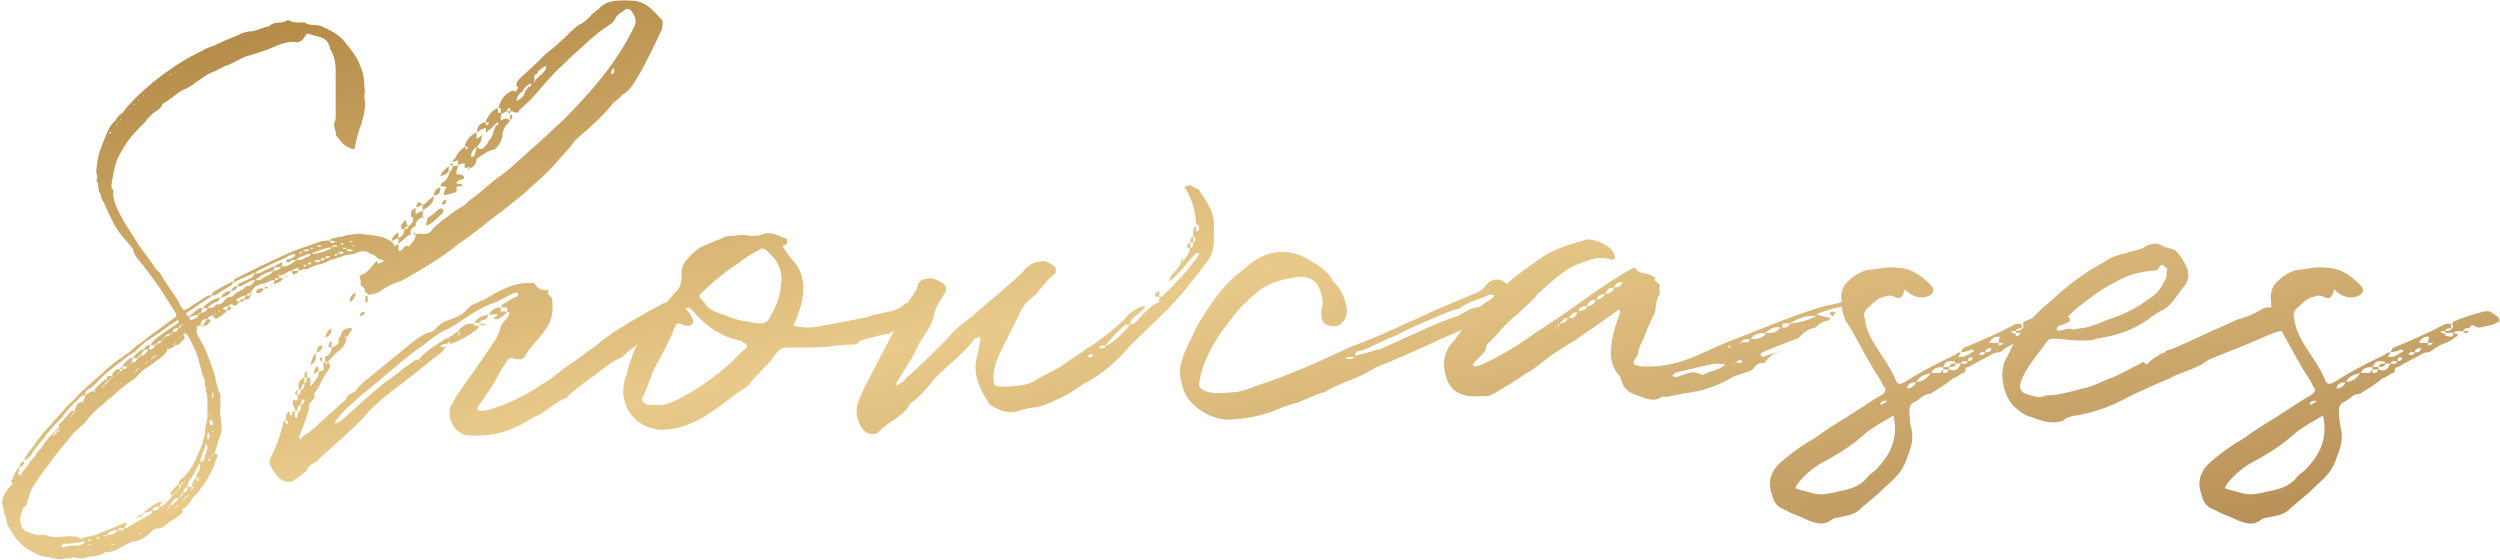 <svg width="406" height="91" viewBox="0 0 406 91" fill="none" xmlns="http://www.w3.org/2000/svg">
<path d="M44.627 45.504C44.914 45.408 45.203 45.504 45.298 45.12C45.011 45.12 44.627 45.024 44.627 45.504H44.531C44.339 45.504 44.05 45.504 43.955 45.6C43.571 45.696 43.09 46.08 42.611 46.08C41.554 46.272 41.075 46.752 40.691 47.616L40.978 47.808C40.883 47.808 40.883 47.808 40.691 48V47.616C40.498 47.616 40.114 47.616 40.019 48H40.691C40.594 48.48 40.211 48.672 39.635 48.672C39.635 49.056 39.251 48.96 38.962 48.96C38.962 48.576 39.346 48.672 39.635 48.576C39.73 48.48 39.827 48.192 40.019 48C39.346 48 38.867 48.288 38.386 48.672V48.864C38.483 48.864 38.483 48.96 38.578 48.96H38.962C38.77 49.152 38.578 49.44 38.386 49.536C38.099 49.824 37.907 49.44 37.618 49.44C37.426 49.344 37.234 49.44 37.139 49.728C37.234 49.824 37.523 49.92 37.523 50.016C37.523 50.208 37.234 50.304 37.139 50.4H36.85C36.85 50.208 37.042 49.92 37.139 49.728C36.755 49.728 36.562 49.824 36.275 50.016C36.275 50.208 36.275 50.208 36.178 50.208C36.275 50.304 36.37 50.304 36.562 50.304C36.658 50.4 36.755 50.4 36.85 50.4C36.755 50.592 36.658 50.784 36.37 50.88C36.178 51.168 35.699 51.456 35.315 51.648C35.026 51.936 34.834 51.744 34.642 51.264V51.168C34.258 51.264 33.779 51.456 33.682 51.744C33.779 51.744 33.971 51.936 34.163 51.936L34.258 52.032C33.971 52.416 33.682 52.992 32.914 52.896L33.298 52.32C33.395 52.128 33.587 52.032 33.682 51.744C32.819 51.936 32.722 52.032 32.531 52.896H32.914C32.819 52.992 32.819 52.992 32.819 53.184C32.722 52.992 32.722 52.992 32.531 52.896H32.05C31.954 52.992 31.954 53.28 31.954 53.376C31.858 53.76 31.954 54.048 32.05 54.336L33.106 56.256C33.779 57.792 34.45 59.424 34.931 61.152C35.123 62.112 35.315 63.168 35.794 64.128V66.24C35.794 66.72 35.699 67.2 35.794 67.584C35.986 68.064 35.794 68.544 35.986 69.024C35.794 69.312 36.178 69.6 35.986 69.792C35.986 70.176 35.891 70.464 35.794 70.656C35.41 71.616 35.123 72.768 34.834 73.728H34.931C35.026 73.728 35.41 73.728 35.315 74.112C34.931 74.88 34.834 75.648 34.45 76.32C33.971 77.088 33.682 77.952 33.106 78.72C32.531 79.296 32.242 80.064 31.57 80.544C31.186 80.928 30.994 81.408 30.706 81.792L30.227 82.272C29.939 82.56 29.747 82.56 29.651 82.656C29.363 82.848 29.843 83.04 29.651 83.232L28.787 84C28.21 84.384 27.73 84.576 27.25 84.96C26.674 85.44 26.291 85.824 25.523 85.824C25.139 85.824 24.755 86.112 24.466 86.496C23.698 87.168 22.834 87.84 21.683 87.936C21.011 88.032 20.338 88.608 19.762 88.8C19.282 89.184 18.227 89.568 17.747 89.664C17.363 89.664 16.979 89.664 16.883 89.76C15.922 90.528 14.771 90.144 13.81 90.624C13.714 90.816 13.427 90.624 13.331 90.624C12.659 90.912 12.37 90.336 11.698 90.528C11.219 90.816 10.45 90.624 9.971 90.816C8.915 90.816 8.051 90.432 6.995 90.336C6.035 90.144 5.171 89.568 4.307 89.088C2.963 88.032 2.291 87.168 1.427 85.632C0.947 84.96 1.139 84.096 0.755 83.52C0.563 83.232 0.755 82.848 0.563 82.656C0.083 81.408 0.563 80.256 1.331 79.392C1.427 79.2 1.619 79.104 1.811 78.816C2.099 78.72 2.099 78.432 1.811 78.24C1.811 78.048 1.811 77.952 2.003 77.856C2.195 77.184 2.483 76.704 2.867 76.128C2.867 75.936 3.059 75.936 3.155 75.84C3.155 76.128 3.155 76.32 3.059 76.512C3.059 76.608 2.963 76.704 2.963 76.8C2.963 76.992 3.059 77.088 3.155 77.184C3.155 77.184 3.443 77.184 3.443 77.088C3.827 76.224 4.595 75.744 4.883 74.976C5.171 74.592 5.555 74.4 5.747 73.92C6.035 73.344 6.515 73.056 6.899 72.48C7.187 71.904 7.667 71.424 8.051 70.944C8.147 70.752 8.339 70.656 8.531 70.56C8.627 70.464 8.627 70.176 8.915 70.176V70.56C9.107 70.56 9.203 70.464 9.203 70.176H8.915C8.915 70.08 9.011 69.888 9.203 69.792C9.203 69.696 9.395 69.6 9.587 69.408V68.928C10.258 68.352 10.835 67.584 11.507 66.816C11.602 66.72 11.794 66.72 12.082 66.72V67.008C12.178 67.008 12.178 66.816 12.37 66.816C12.178 66.816 12.178 66.72 12.082 66.72C12.178 66.336 12.466 65.952 12.562 65.568C12.851 65.376 13.043 65.28 13.427 65.28C13.523 64.896 13.906 64.608 13.81 64.224H13.331L12.659 64.896C12.178 65.376 11.698 65.76 11.315 66.24C10.835 66.72 10.45 67.296 9.971 67.872C9.107 68.832 8.243 69.6 7.475 70.656C6.899 71.616 5.939 72.384 5.267 73.536C5.075 74.016 4.595 74.496 3.923 74.784C4.019 74.592 4.019 74.4 4.211 74.112C4.403 73.632 4.883 73.152 5.267 72.672C6.131 71.328 7.187 70.08 8.243 68.928L10.258 66.72C10.835 65.856 11.698 65.28 12.466 64.416C13.906 62.784 15.826 61.44 17.363 59.904C18.515 58.848 19.858 57.984 21.107 57.12C21.683 56.64 22.163 56.064 22.738 55.776C24.562 54.336 26.483 52.992 28.402 51.552C28.595 51.456 28.787 51.168 28.498 50.784L26.003 46.848C25.043 45.504 24.082 44.16 23.026 42.816C22.451 42.048 21.683 41.376 21.587 40.416C21.587 40.32 21.299 40.224 21.203 39.936C20.627 39.168 19.858 38.496 19.282 37.632C18.227 36.096 17.555 34.368 16.787 32.736C16.498 32.448 16.402 31.872 16.306 31.392C16.114 31.296 16.018 31.008 16.018 30.816C15.922 30.336 16.018 29.664 15.634 29.28C16.018 28.8 15.634 28.32 15.634 27.84C15.634 27.072 16.018 24.864 16.306 24.288L16.883 22.752C17.171 22.176 17.267 21.696 17.555 21.216C17.747 20.64 18.131 20.16 18.61 19.68C18.994 19.296 19.09 18.816 19.762 18.432C20.242 18.048 20.434 17.472 21.011 16.992C21.683 16.224 22.451 15.456 23.218 14.784L24.755 13.44C27.25 11.424 29.939 9.6 32.819 8.256C33.395 7.872 34.163 7.584 34.834 7.392C35.891 6.816 37.139 6.336 38.291 5.856C39.154 5.472 39.827 5.088 40.883 5.088C41.17 5.088 41.554 4.896 41.938 4.8C42.611 4.512 43.187 4.416 43.763 4.224C44.531 3.36 45.682 3.936 46.547 3.36C46.642 3.264 46.931 3.264 47.026 3.36C47.794 3.744 48.467 3.648 49.331 3.648C49.523 3.648 49.618 3.648 49.618 3.744C50.386 4.224 51.251 3.936 52.114 4.224C53.651 4.896 55.187 5.664 56.147 7.008C57.011 8.064 57.971 9.216 58.45 10.56C58.834 11.424 59.123 12.384 59.123 13.44C59.123 13.92 59.315 14.496 59.218 15.168C59.123 15.648 59.218 16.224 59.315 16.704C59.315 17.856 58.834 19.968 58.355 21.024C58.163 21.792 57.874 22.56 57.779 23.232C57.587 24.384 57.587 24.384 56.531 23.904C55.571 23.52 55.187 22.656 54.514 21.888C54.706 21.216 53.938 20.544 54.419 19.68C54.514 19.488 54.514 19.104 54.514 18.72V11.328C54.514 10.272 54.322 9.408 53.938 8.544C53.843 8.256 53.554 7.968 53.554 7.584C53.267 6.624 52.594 6.144 51.73 5.952C51.251 5.76 50.675 5.76 50.194 5.472C50.002 5.472 49.715 5.472 49.618 5.76L49.234 6.336C48.85 6.72 48.467 7.008 47.986 6.816C46.642 6.72 45.395 7.2 44.339 7.68C42.803 8.352 41.362 8.736 39.827 9.216C38.867 9.6 38.002 10.176 37.042 10.56C35.986 10.848 35.315 11.52 34.258 11.808C33.395 12.192 32.819 12.768 31.954 13.248C31.378 13.728 30.61 14.304 29.747 14.592C28.498 15.264 27.634 16.224 26.387 16.896C26.195 17.568 25.523 17.952 24.947 18.336C24.466 18.72 23.89 19.296 23.602 19.776C22.547 20.832 21.587 21.792 20.723 22.944C20.146 23.904 19.474 24.864 18.994 26.016C18.61 26.976 18.419 28.128 18.227 29.184C18.227 29.664 17.843 30.432 18.419 30.912C18.227 32.64 19.09 33.984 19.762 35.328C20.627 36.96 21.683 38.304 22.547 39.84L24.466 42.432C24.947 43.008 25.139 43.68 25.811 44.16C25.907 44.256 26.003 44.256 26.003 44.352C27.058 46.368 28.595 48 29.459 49.92C29.747 50.4 30.131 50.4 30.61 50.016L32.242 48.96L33.779 48H34.258C34.45 47.808 34.547 47.616 34.642 47.424C35.507 46.944 36.37 46.368 37.426 45.888C37.523 45.696 37.715 45.888 37.907 45.888C37.907 45.984 37.715 46.08 37.618 46.272L35.891 47.328C35.41 47.616 35.026 48 34.45 48L34.066 48.288L30.323 50.784C30.131 50.88 30.323 51.072 30.323 51.168C30.515 51.264 30.706 51.456 30.802 51.456V51.744C30.802 51.936 30.994 52.032 30.994 52.032C31.474 51.744 32.05 51.744 32.242 51.168C31.954 51.168 31.858 51.168 31.57 51.264C31.378 51.264 31.09 51.456 30.802 51.456C30.802 51.264 30.994 51.168 31.09 51.072C31.474 50.688 31.954 50.4 32.434 50.016H32.914C32.819 50.304 32.722 50.592 32.531 50.784C33.106 50.784 33.587 50.592 33.682 50.016H32.914C33.682 49.152 34.642 48.576 35.794 48.288C35.699 48.48 35.507 48.864 35.315 48.96C34.642 49.152 34.163 49.536 33.682 50.016C34.066 50.016 34.45 50.016 34.834 49.824C34.931 49.536 35.123 49.344 35.41 49.44C35.891 49.44 36.275 49.056 36.562 48.672C36.755 48.48 37.042 48.192 37.523 48.192C37.618 48.192 37.715 48.096 37.907 48C38.386 47.328 39.251 47.232 39.73 46.752C39.73 46.56 40.019 46.464 40.114 46.464C40.883 46.464 41.075 45.984 41.459 45.504C40.594 45.504 40.114 45.984 39.346 46.368C39.154 46.464 38.867 46.56 38.578 46.464C38.578 46.272 38.867 45.984 39.154 45.888C39.73 45.6 40.306 45.408 40.978 45.024C41.075 44.832 41.17 44.64 41.459 44.352C41.17 44.352 40.978 44.352 40.883 44.544C40.019 44.832 39.251 45.216 38.483 45.6C38.386 45.696 38.099 45.696 37.907 45.888C37.907 45.504 38.099 45.216 38.483 45.12C40.978 43.872 43.474 42.624 45.874 41.568C47.986 40.512 50.099 39.936 52.211 39.168C52.594 39.072 53.075 39.072 53.459 39.072C53.651 39.552 53.938 39.456 54.322 39.36H54.419C54.419 39.168 54.322 39.168 54.322 39.168C54.035 39.168 53.843 39.072 53.459 39.072C53.843 38.592 54.514 38.688 54.898 38.496C55.666 38.496 56.242 38.112 57.011 38.112C57.779 37.92 58.642 37.92 59.507 38.112C60.755 38.208 61.907 38.304 63.154 38.976C63.538 39.168 63.922 39.456 64.019 39.936C64.306 40.32 64.499 40.704 64.691 41.088C64.691 41.088 64.787 41.28 64.691 41.28C64.403 41.76 64.21 42.144 63.827 42.624H63.443C62.675 42.144 61.715 42.432 61.042 41.664C60.85 41.376 60.467 41.376 60.083 41.184C59.602 40.704 58.834 40.8 58.258 40.896C57.779 41.184 57.298 41.28 56.627 41.376C56.147 41.376 55.666 41.568 55.187 41.76C54.706 41.952 54.035 42.144 53.554 42.24C53.459 42.432 53.17 42.432 53.075 42.528C52.114 43.008 50.962 43.008 50.002 43.68C49.523 43.68 48.947 43.776 48.467 43.968V43.776C48.467 43.488 48.467 43.392 48.275 43.488C47.986 43.68 47.507 43.68 47.41 43.968C46.931 43.968 46.547 44.256 46.163 44.544C45.779 44.64 45.682 44.736 45.298 44.736C45.298 44.64 45.298 44.352 45.011 44.64C45.203 44.64 45.203 44.64 45.298 44.736V45.12H45.682C45.779 45.12 45.874 45.216 45.874 45.216V45.408C45.395 45.888 44.914 46.08 44.339 46.08L44.627 45.504ZM32.242 58.368C31.858 56.928 31.186 55.872 30.61 54.624C30.515 54.528 30.323 54.24 30.131 54.144H29.843C29.843 54.24 29.747 54.336 29.843 54.528C29.939 54.624 30.131 54.912 29.843 55.104C29.651 55.392 29.363 55.584 29.075 55.872C28.883 56.064 28.595 56.064 28.402 56.064C28.21 56.256 28.21 56.352 28.21 56.352C27.922 56.448 27.634 56.64 27.25 56.736C26.866 57.6 26.195 58.08 25.427 58.56C24.659 59.232 23.794 59.712 23.026 60.288C22.451 60.96 21.875 61.536 21.107 62.016C19.762 62.88 18.61 64.128 17.363 65.088L16.498 65.856C15.443 66.624 14.579 67.584 13.714 68.736L12.562 69.792L12.082 70.176C10.739 71.904 9.203 73.536 8.051 75.264C6.995 76.512 6.131 77.856 5.267 79.2C5.075 79.68 4.691 80.16 4.691 80.928C4.211 81.312 4.595 82.176 3.827 82.368C3.539 83.136 3.155 84 3.347 84.864C3.347 85.44 3.731 86.112 4.307 86.304C5.171 86.592 5.939 86.976 6.803 86.88C6.995 86.88 7.379 86.88 7.667 86.976C8.915 87.456 10.066 87.072 11.507 87.072C11.794 87.168 12.37 87.072 12.562 87.168C12.851 87.36 13.043 87.552 13.331 87.456C14.194 86.976 15.251 87.168 16.114 86.592C17.555 86.112 18.898 85.44 20.338 84.864L20.434 84.96C20.627 84.96 20.627 85.152 20.434 85.248C20.434 85.344 20.338 85.632 20.242 85.728C20.434 85.824 20.723 85.728 21.011 85.44L24.562 83.424L24.755 82.848C24.562 83.04 24.274 83.04 24.178 83.136C23.89 83.232 23.698 83.232 23.41 83.232V83.136C24.178 82.56 25.043 81.792 26.003 81.504H26.195C26.195 81.792 26.003 81.984 25.907 82.272C26.003 82.272 26.291 82.272 26.387 82.176C26.866 81.696 27.634 81.12 28.018 80.448C27.73 80.448 27.538 80.16 27.73 79.968C28.114 79.584 28.498 78.912 28.979 78.72C28.979 78.048 29.459 77.664 29.843 77.472C31.474 75.84 32.05 73.92 32.914 72C32.819 71.424 33.298 70.944 33.298 70.272C33.298 69.696 33.395 69.024 33.587 68.448C33.779 67.872 33.682 67.2 33.682 66.624V64.896C33.682 64.608 33.682 64.416 33.587 64.128C33.587 63.84 33.395 63.648 33.395 63.36C33.587 63.168 33.298 62.784 33.298 62.496C33.298 62.304 33.298 61.92 33.203 61.632C33.203 61.44 33.106 61.248 32.914 61.056C32.819 60.768 32.819 60.384 32.722 60.192C32.531 59.52 32.339 58.944 32.242 58.368ZM24.466 56.064C24.562 55.968 24.562 55.872 24.562 55.776C25.139 55.008 26.003 54.528 26.866 53.856L28.979 52.416V52.032C28.979 51.936 28.883 51.936 28.787 52.032C27.25 52.992 25.811 54.144 24.274 55.104C23.41 55.584 22.738 56.352 21.875 57.12L20.819 57.792C19.09 59.232 17.267 60.384 15.826 62.016C15.251 62.496 14.963 62.976 14.29 63.264C13.906 63.552 13.81 63.744 13.81 64.224C14.098 64.032 14.29 63.84 14.579 63.744C14.675 63.552 14.963 63.552 15.251 63.552C15.251 63.648 15.251 63.84 15.539 63.648C15.443 63.648 15.443 63.648 15.251 63.552C15.634 62.784 16.306 62.304 16.883 61.824C16.979 61.632 17.171 61.632 17.363 61.632C17.363 61.056 17.363 61.056 18.131 61.056V61.248C18.227 61.248 18.227 61.248 18.419 61.152C18.227 61.152 18.227 61.056 18.131 61.056C18.419 60.384 18.706 59.904 19.474 59.904V60.288C19.762 60.288 19.858 60.192 19.858 59.904H19.474C19.474 59.712 19.57 59.712 19.858 59.52V59.904C20.146 59.904 20.434 60.096 20.627 59.52H19.858C20.146 58.944 20.627 58.656 21.107 58.176H21.587C21.491 58.464 21.491 58.656 21.299 58.848C21.875 58.944 22.163 58.656 22.355 58.176H21.587C21.875 57.6 22.451 57.216 22.93 56.832C23.026 56.736 23.218 56.736 23.41 56.736C23.602 56.256 23.89 55.968 24.466 56.064C24.274 56.352 24.178 56.448 24.178 56.736C24.659 56.832 25.043 56.64 25.139 56.064H24.466ZM45.682 43.296C46.642 43.296 47.218 43.008 48.083 42.24C47.602 42.144 47.218 42.24 46.931 42.624C46.739 42.624 46.642 42.528 46.547 42.528C46.355 42.528 46.547 42.24 46.642 42.144L47.41 41.952C47.507 41.76 47.602 41.76 47.794 41.664C47.891 41.664 47.986 41.376 47.986 41.28H47.602C47.123 41.376 46.642 41.664 46.163 41.952C44.531 42.624 43.09 43.392 41.554 44.16C41.554 44.16 41.459 44.256 41.459 44.352C41.938 44.544 42.419 44.256 42.898 43.968C43.474 43.776 43.955 43.296 44.627 43.296C44.819 42.912 45.298 42.912 45.682 42.624L45.874 42.816C45.874 42.912 45.874 42.912 45.779 43.008C45.779 43.104 45.779 43.296 45.682 43.296ZM32.339 76.512C32.531 75.936 32.531 75.648 32.531 75.264C32.434 75.264 32.339 75.36 32.242 75.456C31.858 76.32 31.474 77.184 30.802 77.952C30.706 78.24 30.323 78.528 30.515 79.104C29.939 79.2 29.747 79.584 29.747 80.064C30.227 79.968 30.515 79.584 30.515 79.104H31.186V79.392C31.378 79.296 31.474 79.296 31.474 79.104H31.186C31.186 78.432 31.378 77.952 31.858 77.664C31.858 77.184 32.05 76.8 32.339 76.512ZM13.714 88.224C13.714 88.224 13.714 88.032 13.81 88.032C13.714 88.032 13.523 87.936 13.427 87.936C12.947 88.032 12.466 88.224 11.986 88.224C11.315 88.32 10.835 88.32 10.258 88.32C10.066 88.32 10.066 88.608 9.971 88.704C9.971 88.8 10.258 88.896 10.354 88.896C10.931 88.608 11.602 88.608 12.37 88.608C12.851 88.704 13.235 88.32 13.714 88.224ZM33.682 72.768C33.682 72.48 33.587 72.384 33.587 72.288V72L33.395 72.192C33.203 72.672 33.203 73.152 32.914 73.536C32.722 74.016 32.531 74.496 32.531 75.072C32.819 74.976 33.203 74.784 33.203 74.592C33.203 73.92 33.587 73.344 33.682 72.768ZM44.339 43.968C43.187 44.256 42.322 44.736 41.459 45.504C41.843 45.504 42.035 45.504 42.419 45.408C42.898 44.832 43.763 44.832 44.147 44.256C44.339 44.16 44.339 44.16 44.339 43.968ZM53.843 40.32V40.224H53.267C52.403 40.416 51.538 40.8 50.675 41.088C50.578 41.088 50.578 41.184 50.578 41.184C51.827 41.28 52.786 40.8 53.843 40.32ZM49.139 42.144C49.618 41.76 50.291 41.76 50.483 41.28C50.291 41.28 49.907 41.184 49.715 41.376C49.234 41.664 48.467 41.664 48.083 42.24C48.467 42.24 48.85 42.24 49.139 42.144ZM35.794 48.288C36.275 47.616 36.658 47.328 37.523 47.232C37.234 48 36.562 48.192 35.794 48.288ZM17.363 86.88C18.131 86.88 18.706 86.688 19.09 86.112H18.61C18.131 86.208 17.651 86.304 17.363 86.88ZM41.746 47.136C42.035 46.752 42.419 46.848 42.803 46.848C42.706 47.328 42.322 47.616 41.843 47.616C41.746 47.616 41.554 47.424 41.554 47.424C41.554 47.328 41.746 47.232 41.746 47.136ZM27.634 82.176C28.21 81.888 28.787 81.408 28.979 80.832C28.114 81.024 27.922 81.408 27.634 82.176ZM23.026 57.312L22.738 57.792C23.41 57.792 23.794 57.312 24.082 56.736C23.794 56.736 23.698 56.832 23.41 56.832L23.026 57.312ZM44.339 43.968C44.819 43.968 45.298 43.872 45.682 43.392H44.627L44.339 43.968ZM24.755 82.848C25.331 83.04 25.811 82.752 25.907 82.272C25.331 82.272 24.947 82.368 24.755 82.848ZM47.507 44.352C47.41 44.256 47.507 44.16 47.507 43.968H48.467C48.37 44.544 47.891 44.352 47.602 44.64C47.507 44.544 47.507 44.544 47.507 44.352ZM3.923 74.88C4.019 75.36 3.731 75.744 3.155 75.84C3.155 75.36 3.443 74.976 3.923 74.88ZM28.979 53.28C28.498 53.28 28.114 53.376 28.018 53.856C28.498 54.048 28.883 53.76 28.979 53.28ZM37.523 47.232C37.715 46.752 38.099 46.464 38.578 46.464C38.386 46.944 38.099 47.232 37.523 47.232ZM34.066 68.352C33.971 68.544 34.066 69.024 34.258 69.024C34.45 69.024 34.547 69.024 34.547 68.928C34.642 68.832 34.45 68.16 34.163 68.16L34.066 68.352ZM33.779 70.272C33.779 70.464 33.682 70.464 33.682 70.464V71.04C33.682 71.328 33.682 71.424 33.779 71.424C33.779 71.424 33.971 71.328 33.971 71.136C34.066 70.944 33.971 70.656 33.971 70.464L33.779 70.272ZM19.762 86.112C19.954 86.112 20.146 86.016 20.242 85.728C19.954 85.728 19.762 85.824 19.57 85.824C19.378 85.728 19.282 85.824 19.09 86.112H19.762ZM51.251 42.528C51.538 42.624 51.827 42.624 52.114 42.24H51.251C51.251 42.432 51.059 42.432 51.059 42.432C51.059 42.528 51.251 42.528 51.251 42.528ZM55.666 41.184C55.763 41.184 55.763 41.088 55.858 41.088C55.763 41.088 55.763 40.896 55.666 40.896C55.379 40.8 54.995 40.8 54.898 41.184H55.666ZM57.106 40.8L57.298 40.704L57.106 40.512H56.242C56.434 40.896 56.722 40.8 57.106 40.8ZM49.618 40.512C49.523 40.512 49.234 40.704 49.234 40.8H49.81C50.099 40.8 50.194 40.704 50.194 40.512H49.618ZM53.554 41.76H53.651C53.651 41.664 53.651 41.664 53.554 41.664C53.267 41.568 52.978 41.376 52.786 41.952C53.075 41.952 53.267 41.952 53.554 41.76ZM54.706 39.84C54.322 39.84 54.035 39.648 53.843 40.224C54.035 40.032 54.419 40.032 54.706 40.032C54.706 40.032 54.803 40.032 54.803 39.936C54.803 39.936 54.706 39.936 54.706 39.84ZM27.634 54.24C27.346 54.24 27.058 54.24 26.866 54.624C27.25 54.624 27.538 54.624 27.634 54.24ZM52.114 42.24C52.306 42.24 52.691 42.432 52.691 41.952C52.403 41.952 52.114 41.76 52.114 42.24ZM26.195 55.392C25.907 55.392 25.619 55.392 25.523 55.776C25.811 55.776 26.195 55.776 26.195 55.392ZM22.355 84C22.451 83.616 22.738 83.616 23.026 83.616C22.93 84 22.547 84 22.355 84ZM34.45 63.84V64.416C34.45 64.512 34.547 64.608 34.547 64.704C34.642 64.608 34.642 64.512 34.642 64.512V63.84C34.642 63.84 34.547 63.744 34.547 63.648C34.547 63.744 34.45 63.744 34.45 63.84ZM29.075 78.72V79.392C29.363 79.296 29.363 78.912 29.363 78.72H29.075ZM32.242 77.952V77.664H31.954C31.954 77.664 31.858 77.856 31.954 77.952C31.954 78.048 31.954 78.24 32.05 78.24C32.05 78.24 32.242 78.048 32.242 77.952ZM51.73 39.84C51.538 39.84 51.538 39.936 51.443 39.936C51.538 40.032 51.538 40.032 51.73 40.032C51.827 40.032 51.923 40.224 52.114 40.032L52.211 39.936L52.114 39.84H51.73ZM50.483 42.912C50.483 42.912 50.483 42.816 50.578 42.816C50.483 42.816 50.483 42.624 50.483 42.624C50.099 42.624 50.002 42.624 50.002 43.008C50.099 42.912 50.194 42.912 50.483 42.912ZM43.187 46.56C43.187 46.464 43.474 46.56 43.474 46.752C43.474 46.752 43.474 46.848 43.282 46.848H42.898C42.898 46.752 43.09 46.56 43.187 46.56ZM49.618 43.296C49.715 43.296 49.715 43.104 49.81 43.008H49.331C49.331 43.008 49.331 43.104 49.234 43.104C49.331 43.296 49.523 43.296 49.618 43.296ZM54.706 41.376C54.803 41.376 54.803 41.28 54.803 41.184C54.803 41.184 54.706 41.184 54.514 41.28C54.419 41.28 54.322 41.28 54.322 41.376C54.322 41.376 54.322 41.568 54.419 41.568C54.514 41.568 54.706 41.568 54.706 41.376ZM22.738 57.792C22.451 57.792 22.355 57.984 22.355 58.176C22.547 58.176 22.738 58.08 22.738 57.792ZM55.763 40.416H56.242C56.242 40.224 56.05 40.224 55.763 40.224C55.763 40.224 55.763 40.32 55.666 40.32L55.763 40.416ZM9.587 69.888H9.203V70.176C9.491 70.176 9.587 70.08 9.587 69.888ZM16.883 87.072C17.171 87.168 17.267 87.072 17.363 86.88C17.267 86.88 16.979 86.88 16.883 86.976H16.787C16.787 87.072 16.787 87.072 16.883 87.072ZM14.579 87.84C14.675 87.84 14.771 87.84 14.771 87.744C14.771 87.744 14.675 87.552 14.579 87.552C14.386 87.552 14.386 87.744 14.29 87.744C14.386 87.84 14.386 87.84 14.579 87.84ZM15.922 87.456C16.018 87.456 16.114 87.456 16.306 87.36C16.114 87.36 16.018 87.168 15.922 87.168C15.922 87.168 15.826 87.36 15.634 87.36C15.826 87.456 15.922 87.456 15.922 87.456ZM25.139 57.792C24.947 57.792 24.755 57.984 24.755 58.176C25.043 58.08 25.139 58.08 25.139 57.792ZM30.131 80.832C30.323 80.832 30.515 80.64 30.515 80.448C30.227 80.544 30.131 80.544 30.131 80.832ZM48.755 40.896C48.658 40.896 48.658 41.088 48.658 41.088L48.85 41.184L49.139 40.896H48.755ZM29.363 80.448C29.651 80.448 29.747 80.256 29.747 80.16C29.459 80.16 29.363 80.256 29.363 80.448ZM29.363 52.896C29.267 52.896 29.075 52.992 29.075 53.28C29.267 53.28 29.363 53.184 29.363 52.896ZM55.571 39.456C55.571 39.456 55.379 39.552 55.282 39.552C55.379 39.648 55.571 39.648 55.571 39.84C55.666 39.648 55.763 39.648 55.763 39.648C55.763 39.552 55.666 39.456 55.571 39.456ZM33.971 74.784C34.066 74.784 34.163 74.592 34.163 74.592C34.163 74.496 34.163 74.496 34.066 74.496C34.066 74.496 33.971 74.592 33.779 74.592C33.779 74.784 33.779 74.784 33.971 74.784ZM56.722 39.168C56.914 39.36 57.011 39.36 57.106 39.36L57.298 39.168H56.722ZM50.675 40.224C50.483 40.224 50.386 40.32 50.386 40.416H50.675C50.867 40.416 50.867 40.32 50.867 40.32C50.867 40.224 50.675 40.224 50.675 40.224ZM27.25 82.56C27.538 82.56 27.634 82.368 27.634 82.272C27.346 82.272 27.346 82.368 27.25 82.56ZM22.355 59.904C22.067 60.096 22.067 60.096 21.971 60.288C22.163 60.288 22.355 60.192 22.355 59.904ZM16.979 62.4C16.787 62.496 16.787 62.496 16.691 62.784C16.883 62.784 16.979 62.688 16.979 62.4ZM25.523 55.776C25.331 55.776 25.139 55.872 25.139 56.064C25.427 55.968 25.523 55.968 25.523 55.776ZM29.075 80.832C29.267 80.832 29.363 80.64 29.363 80.448C29.267 80.544 29.075 80.544 29.075 80.832ZM29.459 78.72C29.651 78.72 29.747 78.528 29.747 78.336C29.651 78.432 29.459 78.432 29.459 78.72ZM14.579 88.32C14.579 88.32 14.386 88.416 14.29 88.416C14.386 88.416 14.579 88.608 14.675 88.608C14.675 88.608 14.675 88.416 14.771 88.416C14.675 88.416 14.675 88.32 14.579 88.32ZM17.363 62.112C17.171 62.112 16.979 62.304 16.979 62.4C17.267 62.4 17.363 62.304 17.363 62.112ZM17.363 61.824V62.016C17.651 62.016 17.747 61.92 17.747 61.824H17.363ZM18.419 88.608C18.515 88.416 18.61 88.416 18.706 88.416C18.61 88.416 18.61 88.32 18.61 88.32H18.227C18.227 88.416 18.419 88.416 18.419 88.608ZM23.026 83.616C23.026 83.424 23.218 83.424 23.41 83.232C23.314 83.52 23.218 83.616 23.026 83.616ZM28.402 80.064C28.595 80.064 28.595 79.968 28.787 79.776C28.498 79.776 28.402 79.968 28.402 80.064ZM29.747 81.12C29.939 81.12 30.131 81.024 30.131 80.832C29.843 80.928 29.843 81.024 29.747 81.12ZM32.242 51.072C32.434 51.072 32.531 50.88 32.531 50.784C32.339 50.784 32.242 50.88 32.242 51.072ZM17.843 21.696C17.843 21.696 18.035 21.696 18.035 21.504L17.843 21.408C17.843 21.504 17.843 21.504 17.747 21.504C17.747 21.696 17.843 21.696 17.843 21.696ZM28.018 80.448C28.21 80.448 28.21 80.256 28.402 80.16C28.114 80.16 28.018 80.256 28.018 80.448ZM34.547 74.016C34.547 74.016 34.642 73.92 34.642 73.728C34.547 73.728 34.258 73.728 34.547 74.016ZM22.738 86.688C22.738 86.688 22.834 86.688 22.93 86.592C22.834 86.592 22.834 86.496 22.834 86.496C22.738 86.592 22.547 86.592 22.451 86.592C22.547 86.688 22.547 86.688 22.738 86.688ZM28.402 55.968V55.776C28.21 55.776 28.114 55.872 28.114 55.872C28.114 55.968 28.21 55.968 28.402 55.968ZM26.866 54.624C26.77 54.624 26.674 54.72 26.674 55.008C26.77 55.008 26.866 54.912 26.866 54.624ZM28.018 54.048C27.73 54.048 27.634 54.144 27.634 54.24C27.922 54.24 28.018 54.144 28.018 54.048ZM12.082 67.104C11.794 67.104 11.698 67.2 11.698 67.296C11.986 67.296 12.082 67.2 12.082 67.104ZM29.651 52.608C29.459 52.608 29.459 52.8 29.459 52.896C29.651 52.8 29.747 52.896 29.651 52.608ZM26.483 55.008C26.387 55.008 26.291 55.104 26.291 55.392C26.387 55.392 26.483 55.2 26.483 55.008ZM28.402 82.56C28.498 82.56 28.595 82.368 28.787 82.272C28.498 82.272 28.402 82.368 28.402 82.56ZM57.395 40.032C57.395 40.032 57.49 40.032 57.587 39.936C57.49 39.936 57.49 39.84 57.49 39.84C57.395 39.84 57.298 39.936 57.203 39.936C57.298 40.032 57.298 40.032 57.395 40.032ZM18.131 61.44C17.843 61.44 17.747 61.536 17.747 61.632C18.035 61.632 18.035 61.536 18.131 61.44ZM35.507 50.688C35.699 50.688 35.699 50.592 35.699 50.592C35.699 50.4 35.507 50.4 35.507 50.592V50.688ZM8.915 70.56H8.627C8.627 70.656 8.627 70.752 8.723 70.752C8.723 70.752 8.915 70.656 8.915 70.56ZM22.163 84.288C21.971 84 22.163 84 22.355 84C22.163 84.096 22.163 84.288 22.163 84.288ZM28.787 79.776C28.883 79.68 28.979 79.584 28.979 79.392C28.883 79.392 28.787 79.584 28.787 79.776ZM30.994 79.68C31.09 79.584 31.09 79.584 31.09 79.392C30.994 79.392 30.802 79.392 30.994 79.68ZM46.547 44.832C46.642 44.832 46.642 44.832 46.642 45.024H46.547L46.355 44.832H46.547ZM34.163 67.2C34.163 67.2 34.066 67.296 34.066 67.488L34.163 67.584C34.163 67.488 34.163 67.296 34.258 67.2H34.163ZM19.09 20.064C18.994 20.064 18.898 20.16 18.898 20.352C18.994 20.352 19.09 20.16 19.09 20.064ZM21.203 58.944C21.107 58.944 21.011 59.04 21.011 59.232C21.107 59.232 21.203 59.04 21.203 58.944ZM27.73 11.904C27.73 12 27.73 12.192 27.634 12.192C27.73 12.192 28.018 12.192 27.73 11.904ZM9.587 69.6V69.792C9.683 69.792 9.779 69.792 9.779 69.696C9.779 69.696 9.683 69.6 9.587 69.6ZM23.698 58.944C23.602 58.944 23.41 58.944 23.602 59.232C23.698 59.04 23.698 59.04 23.698 58.944ZM29.651 81.408C29.651 81.408 29.747 81.312 29.747 81.12C29.651 81.312 29.363 81.12 29.651 81.408ZM29.843 78.336C29.939 78.336 30.131 78.336 29.939 78.048C29.843 78.24 29.843 78.24 29.843 78.336ZM21.971 60.288C21.875 60.384 21.683 60.288 21.875 60.576C21.875 60.576 21.971 60.384 21.971 60.288ZM19.474 60.288C19.378 60.384 19.282 60.576 19.282 60.672C19.378 60.576 19.474 60.576 19.474 60.288ZM19.57 19.296V19.584L19.762 19.488L19.57 19.296ZM34.834 51.072C34.931 51.072 35.026 51.072 34.931 50.784C34.834 50.88 34.834 51.072 34.834 51.072ZM11.698 67.488C11.602 67.488 11.315 67.488 11.602 67.68C11.602 67.584 11.698 67.488 11.698 67.488ZM16.691 62.784C16.498 62.88 16.306 62.784 16.498 62.976C16.498 62.976 16.691 62.88 16.691 62.784ZM34.547 70.176L34.642 70.08L34.547 69.888L34.45 70.08C34.45 70.08 34.547 70.08 34.547 70.176ZM22.355 59.904C22.451 59.904 22.738 59.904 22.451 59.712C22.451 59.808 22.451 59.808 22.355 59.904ZM11.219 68.16H11.123C11.123 68.352 11.123 68.352 11.219 68.352C11.315 68.16 11.219 68.16 11.219 68.16ZM27.154 82.848C27.154 82.752 27.154 82.656 27.25 82.656C27.154 82.656 26.866 82.656 27.154 82.848ZM24.755 58.176C24.659 58.176 24.466 58.176 24.659 58.464C24.659 58.368 24.659 58.368 24.755 58.176ZM23.794 58.848C23.89 58.848 24.082 58.848 23.89 58.56C23.89 58.656 23.794 58.848 23.794 58.848ZM13.81 65.472C13.714 65.376 13.523 65.376 13.523 65.376C13.523 65.376 13.523 65.568 13.81 65.472ZM27.25 56.736C27.25 56.64 27.25 56.448 27.058 56.64C27.154 56.64 27.154 56.736 27.25 56.736ZM21.971 16.896C21.875 16.896 21.683 16.896 21.875 17.088C21.875 16.992 21.971 16.992 21.971 16.896ZM25.139 57.792C25.331 57.792 25.523 57.792 25.331 57.6C25.331 57.6 25.331 57.696 25.139 57.792ZM21.107 17.568C21.107 17.76 21.011 17.76 21.011 17.856C21.107 17.856 21.203 17.856 21.107 17.568ZM19.09 60.672C18.994 60.672 18.898 60.672 18.994 60.96C18.994 60.768 19.09 60.768 19.09 60.672ZM28.787 82.176C28.883 82.176 29.075 82.272 28.883 81.984L28.787 82.176ZM30.706 80.256V80.16L30.515 80.448C30.61 80.448 30.61 80.448 30.706 80.256ZM31.666 78.912C31.858 78.912 31.666 78.816 31.666 78.816C31.666 78.816 31.57 78.912 31.57 79.104L31.666 78.912ZM19.762 62.304L19.57 62.112V62.304H19.762ZM23.602 86.016V85.824L23.41 86.016H23.602ZM28.402 55.776C28.498 55.584 28.595 55.584 28.498 55.488C28.498 55.488 28.402 55.584 28.402 55.776ZM29.267 54.72H29.075L29.267 54.912V54.72ZM44.05 46.464C43.955 46.368 44.05 46.272 44.242 46.272L44.05 46.464ZM26.387 81.312C26.483 81.504 26.387 81.504 26.291 81.504C26.291 81.408 26.387 81.312 26.387 81.312ZM32.339 77.568C32.434 77.568 32.531 77.568 32.434 77.376C32.339 77.472 32.339 77.568 32.339 77.568ZM28.21 82.848V82.656C28.21 82.656 28.018 82.656 28.21 82.848ZM22.451 16.224C22.451 16.224 22.451 16.32 22.355 16.32C22.451 16.416 22.642 16.512 22.451 16.224ZM20.819 59.328C20.723 59.328 20.627 59.424 20.627 59.52C20.723 59.52 20.819 59.424 20.819 59.328ZM34.258 73.248C34.258 73.152 34.163 73.152 34.163 73.152L34.066 73.248H34.258ZM25.427 13.728L25.331 13.92H25.427V13.728ZM28.595 11.712H28.402L28.498 11.808L28.595 11.712ZM34.547 72.192V72L34.45 72.192H34.547ZM33.587 75.36V75.264L33.395 75.36H33.587ZM31.378 9.792V9.984H31.474L31.378 9.792ZM20.819 17.952C20.723 17.952 20.627 17.952 20.723 18.048C20.819 18.048 20.819 17.952 20.819 17.952ZM27.634 12.288C27.538 12.288 27.346 12.288 27.538 12.384C27.538 12.384 27.538 12.288 27.634 12.288ZM52.978 39.552L52.786 39.648H52.978V39.552ZM23.314 15.456H23.218V15.648L23.314 15.456ZM29.651 10.944H29.459L29.651 11.04V10.944ZM57.587 38.592L57.49 38.496L57.395 38.592H57.587ZM18.706 20.448C18.61 20.448 18.515 20.448 18.61 20.544L18.706 20.448ZM19.186 19.872L19.378 19.68C19.282 19.68 19.282 19.776 19.186 19.872ZM14.675 64.416V64.512L14.771 64.416H14.675ZM21.683 87.072L21.971 86.976H21.875L21.683 87.072ZM6.899 88.416H6.995V88.32L6.899 88.416ZM32.722 76.8H32.819V76.704L32.722 76.8ZM34.931 66.144H34.834L34.931 66.24V66.144ZM30.323 10.56H30.227L30.323 10.656V10.56ZM34.163 62.88V62.976H34.258L34.163 62.88ZM14.675 89.568H14.771V89.472L14.675 89.568ZM21.107 87.456L21.203 87.36H21.107V87.456ZM10.45 68.928H10.354L10.45 69.024V68.928ZM9.107 88.8V88.704C9.011 88.704 9.011 88.8 9.107 88.8Z" fill="url(#paint0_linear_1975_1536)"/>
<path d="M49.825 60.288V61.344H50.401V62.784C50.977 62.016 51.745 61.344 51.841 60.288C52.225 60.288 52.513 60.096 52.609 60.096C52.609 60.096 52.513 59.712 52.513 59.424V58.848H52.321V58.752C51.745 58.368 51.745 58.368 52.321 57.888V58.752H52.513V58.848H52.801C52.801 58.848 52.993 58.944 52.993 59.328C53.089 58.944 53.089 58.848 53.281 58.848C53.473 58.944 53.665 59.328 53.665 59.424C53.473 59.712 53.281 60.288 52.993 60.576C52.225 61.632 51.841 63.072 50.977 63.936C51.457 64.8 50.401 65.088 50.209 65.76C50.209 66.336 50.113 67.008 49.825 67.488C49.537 68.736 48.865 69.984 48.577 70.944C48.577 71.04 48.577 71.136 48.769 71.424L48.865 71.136C49.825 70.368 50.977 69.792 51.745 68.832L56.257 64.8C56.449 64.032 57.025 63.936 57.697 63.552C58.081 63.072 58.273 62.784 58.753 62.304L67.201 55.392C68.065 54.816 68.833 54.144 70.177 53.856C70.465 53.664 70.657 53.568 70.753 53.376C71.521 52.416 72.577 52.032 73.537 51.744C74.401 51.36 75.169 51.072 75.841 50.208C76.609 49.44 77.473 49.152 78.625 48.672C79.585 48.096 80.545 47.52 81.409 47.136C82.945 46.368 84.385 45.888 86.017 45.984C86.305 45.984 86.593 45.888 86.785 45.984C87.361 47.04 88.033 47.136 89.089 47.136V47.232C88.705 48.096 89.665 47.904 89.665 48.672C89.953 50.592 89.569 52.416 88.321 53.856C87.361 55.296 86.017 56.352 85.249 57.888C84.961 58.176 84.769 58.368 84.385 58.368C84.097 58.368 83.713 58.368 83.329 58.176C82.849 58.08 82.657 58.176 82.369 58.56C81.697 59.616 81.025 60.576 80.545 61.632C79.585 63.264 78.721 64.608 77.665 65.952C77.665 66.048 77.473 66.432 77.473 66.432C77.665 66.72 78.049 66.816 78.145 66.72C78.913 66.72 79.585 66.432 80.065 66.336C82.849 65.472 85.633 64.032 88.033 62.4C89.377 61.632 90.433 60.768 91.777 59.712C93.505 58.56 95.041 57.312 96.769 56.16C99.073 54.144 101.761 52.608 104.449 51.072C105.217 50.592 106.177 50.112 106.945 49.728C107.713 49.056 108.577 49.056 109.633 49.152C109.729 49.152 110.209 49.152 110.401 49.344C111.169 49.92 112.033 50.688 112.513 51.84C112.705 52.224 112.417 52.896 111.937 52.896H111.265C110.785 52.704 110.401 52.416 109.729 52.608L107.041 53.568C105.217 54.816 103.489 55.872 101.857 57.216C101.569 57.6 101.089 57.888 100.897 58.08C99.265 58.752 98.209 59.712 96.769 60.768C95.137 62.016 93.505 63.072 91.969 64.608C90.241 65.28 88.801 66.72 87.361 67.488C86.401 67.776 85.729 68.352 84.865 68.832C82.081 70.368 78.913 71.04 75.649 70.656C73.921 70.272 72.385 68.064 73.249 65.76C73.441 65.472 73.825 65.088 73.921 64.608C75.937 61.632 78.049 58.848 79.873 56.064C80.641 55.008 81.025 54.24 81.313 53.088C81.409 52.416 82.369 51.84 82.657 51.168C82.849 50.88 82.657 50.688 82.369 50.592V49.92H81.409C81.409 49.44 81.601 49.344 82.177 49.152C82.657 48.768 83.329 48.384 84.097 48.096L84.193 47.808C84.097 47.52 83.905 47.52 83.713 47.52C82.561 47.904 81.409 48.768 80.257 49.152C77.473 50.112 75.457 51.84 73.057 53.28C71.521 53.856 70.177 54.912 68.737 56.064C67.393 56.928 65.857 58.176 64.513 59.328C61.921 61.536 59.329 63.552 56.929 65.76C55.873 66.72 55.009 67.488 54.337 68.736C54.913 68.832 55.201 68.352 55.489 68.256C57.985 66.048 60.097 64.032 62.497 62.112C63.649 61.344 64.705 60.576 65.665 59.712C66.529 59.328 67.105 58.368 68.065 58.368L68.161 58.464C68.065 58.464 68.065 58.368 68.065 58.368C68.353 58.08 68.449 57.696 68.641 57.696C69.505 56.832 70.753 56.064 71.905 55.296C72.193 55.008 72.577 54.912 72.865 54.912C73.057 54.624 73.249 54.528 73.441 54.528C73.825 54.144 74.113 53.856 74.401 53.856V54.528C74.593 54.24 74.689 54.24 74.689 54.24C74.689 54.144 74.593 54.144 74.401 53.856C74.977 52.896 75.841 52.416 76.897 52.608C76.993 52.704 76.993 52.8 76.993 52.896H77.857C77.665 53.28 77.473 53.376 77.377 53.568C75.937 54.624 74.593 55.392 73.057 55.872V55.392C72.865 55.68 72.673 55.68 72.577 55.872C72.193 55.872 71.713 55.872 71.521 56.352H72.385C72.193 56.64 72.001 56.928 71.713 57.216C68.833 59.424 66.337 61.536 63.457 63.648C61.921 64.896 60.481 66.048 59.233 67.584C56.929 70.08 54.337 72.192 51.841 74.496C51.457 75.264 50.113 75.264 49.825 76.416C49.057 76.992 48.289 77.664 47.521 78.144C47.425 78.24 47.041 78.24 46.561 78.24C45.505 78.144 44.833 77.088 44.257 76.224C43.681 75.552 43.681 74.496 44.257 73.728C45.121 71.904 45.601 70.272 46.081 68.448C46.081 68.352 46.273 68.352 46.369 68.256V68.736C46.561 68.736 46.561 68.832 46.753 68.832V68.448C46.753 68.352 46.561 68.352 46.369 68.256C46.561 67.584 46.273 67.104 47.041 66.816V67.104C47.041 67.296 47.137 67.488 47.137 67.488C47.425 67.488 47.425 67.296 47.425 67.104C47.521 67.008 47.521 66.816 47.521 66.816H47.809C47.905 67.104 47.905 67.488 47.905 67.776C47.905 67.776 48.097 67.776 48.193 67.968C48.193 67.776 48.289 67.776 48.289 67.776C48.289 67.488 48.289 67.104 48.577 66.816H48.289V66.72H47.905V66.816H47.809V66.72H47.905C47.809 66.336 47.809 65.952 47.521 65.76C47.521 65.472 47.617 65.088 47.617 64.896C48.577 65.28 48.289 64.608 48.289 64.224C47.809 63.936 47.809 63.648 48.289 63.36V64.224C48.865 64.032 48.865 63.648 48.865 63.36C49.441 63.072 49.441 62.784 49.441 62.304C49.057 62.4 48.865 62.88 48.865 63.264H48.577V63.36H48.289V63.264H48.577C48.289 62.304 48.577 61.632 49.441 61.344V62.304C49.825 62.112 49.825 61.632 49.825 61.344H49.441C49.441 60.768 49.441 60.384 49.825 60.288ZM107.521 3.264C107.617 3.456 107.617 3.552 107.617 3.936C107.617 4.032 107.521 4.32 107.521 4.704C101.857 16.896 101.569 14.592 100.897 15.552C100.513 16.128 99.745 16.416 99.265 17.088C98.209 18.528 96.769 19.776 95.425 21.024C94.465 21.888 93.217 22.752 92.737 23.712L90.241 26.496C88.705 28.32 86.881 29.76 85.249 31.296C83.329 32.928 81.409 34.368 79.393 35.904C77.857 37.152 76.129 38.496 74.401 39.648C71.905 41.76 68.833 43.488 65.953 45.216L64.993 45.696C63.937 45.984 63.169 46.368 62.113 47.04C61.633 47.52 60.673 47.808 59.713 47.904C59.713 47.52 59.425 47.52 59.329 47.52C59.233 47.232 59.233 46.656 58.945 46.656C58.273 46.368 58.753 45.696 58.465 45.216C58.273 45.216 58.465 44.736 58.465 44.736C59.809 44.352 60.385 43.104 61.249 42.336C61.249 42.432 61.345 42.624 61.345 42.816C61.633 42.72 61.921 42.72 62.017 42.624C62.401 42.336 62.497 41.76 63.169 41.472C63.169 40.512 63.745 40.032 64.705 39.648V40.704C65.473 41.088 65.473 39.456 66.433 40.032C66.433 40.032 66.529 39.936 66.721 39.648C67.105 39.264 67.489 38.784 67.489 38.112H67.105C67.201 37.92 67.393 37.92 67.393 37.728C67.489 37.92 67.489 37.92 67.489 38.112C68.353 37.632 69.121 38.4 69.889 37.632C70.369 36.96 71.041 36.48 71.713 35.904C72.577 35.232 73.537 34.464 74.593 33.792C75.169 33.6 75.841 33.024 76.225 32.544C77.857 31.488 79.009 30.24 80.641 28.992C82.561 27.744 84.385 25.92 86.113 24.384C88.033 22.752 89.665 21.12 91.489 19.488C95.905 14.976 99.937 10.56 103.009 4.32C103.489 3.264 103.105 2.592 102.433 1.632C102.337 1.536 101.569 1.344 101.569 1.536C101.089 2.016 100.225 2.208 99.841 3.168C99.649 3.456 99.649 3.552 99.265 3.84C97.921 4.704 96.769 5.568 95.617 6.624C86.401 14.88 89.089 13.632 84.385 17.856C84.193 18.144 84.193 18.048 84.193 18.24C83.905 18.336 83.713 18.24 83.521 18.24C83.329 18.048 82.945 18.048 82.849 18.048V17.568C82.561 17.568 82.369 17.664 82.369 18.048H82.849V18.528C83.329 18.912 83.329 19.104 82.849 19.488V18.528L82.369 18.048C82.081 18.24 81.601 18.336 81.409 18.528C81.313 18.912 81.313 19.2 81.313 19.488H81.409L81.313 19.584C82.081 19.2 82.081 19.2 82.849 19.488C82.657 19.776 82.561 20.064 82.177 20.352C81.697 21.024 81.601 21.504 81.601 22.176C81.409 22.848 81.025 23.808 80.257 24.288C79.297 24.384 78.241 25.248 77.377 25.824L77.473 25.92C77.473 25.92 77.377 25.92 77.377 25.824C77.377 26.592 76.993 26.976 76.513 27.264H76.321C76.129 27.264 76.129 27.072 76.129 27.072C75.937 27.072 75.937 27.264 75.937 27.264H76.225C76.225 27.456 76.225 27.456 76.129 27.744C76.129 27.456 76.129 27.456 75.937 27.264H75.457V26.496C75.169 26.592 74.689 26.592 74.401 26.784V25.92C74.113 26.208 73.921 26.208 73.537 26.304C73.537 26.208 73.537 25.92 73.825 25.824C74.209 25.056 74.689 24.384 75.457 23.808C75.649 24.192 75.649 24.192 75.841 24.288C75.841 24.192 75.937 24.192 75.937 23.808H75.457C75.649 22.752 76.513 21.888 77.377 21.504V22.56C77.665 22.368 78.049 22.176 78.241 21.888C78.241 22.368 78.145 22.752 78.049 23.04C77.857 23.424 77.665 23.52 77.473 23.808C77.857 24.288 78.241 24.384 78.721 23.808C79.009 23.52 79.297 23.136 79.393 22.848C80.065 22.176 80.065 21.408 80.545 20.352H80.833C80.833 20.256 80.929 20.064 80.929 19.872C80.641 19.872 80.545 20.064 80.257 20.352C79.873 20.832 79.393 21.12 78.913 21.504V20.736C78.721 20.832 78.241 21.024 78.145 21.024L77.473 21.504C77.473 20.736 77.857 19.872 78.913 19.872V20.352C79.297 20.352 79.297 20.256 79.393 19.872H78.913V19.584C79.393 18.72 79.873 17.856 80.833 17.568C80.929 17.856 80.929 18.24 80.929 18.336H81.313V17.568H80.929C81.313 16.128 82.081 15.072 83.329 14.688C83.521 14.784 83.713 15.072 83.905 14.688L84.193 14.112H83.905C83.617 12.864 84.865 12.672 88.321 9.024C89.953 7.68 91.297 6.624 92.641 5.184C93.217 4.704 93.793 4.032 94.465 3.84C94.849 3.552 95.233 3.264 95.617 2.88C96.097 2.304 96.481 2.016 97.153 1.536C98.401 8.10623e-05 100.417 8.11145e-05 102.433 0.096C104.833 0.096 105.985 1.632 107.521 3.264ZM73.441 26.784H73.057C73.057 26.592 73.249 26.496 73.441 26.496L73.537 26.784V26.976C73.825 26.976 74.113 26.976 74.401 26.784C74.401 27.072 74.209 27.264 74.209 27.456C74.113 27.84 74.113 28.128 74.113 28.32H74.593C74.977 28.32 75.361 28.512 75.361 28.896C75.361 28.992 75.169 29.184 74.689 29.184C74.401 29.472 74.113 29.472 74.113 29.76C74.209 29.856 74.593 29.856 74.977 29.856C74.977 29.856 74.977 30.144 75.169 30.24H74.977C74.593 30.24 74.209 30.24 74.113 30.432C74.113 30.816 74.401 31.008 73.825 31.296C73.249 31.488 72.865 31.488 72.385 31.68C72.001 31.68 72.001 31.488 72.193 31.008C72.193 30.912 72.385 30.528 72.577 30.432C72.193 30.24 71.905 30.24 71.521 30.24C71.521 29.856 71.905 29.568 72.193 29.472C72.673 28.992 72.865 28.512 73.057 27.84C73.441 27.744 73.441 27.264 73.537 26.976H73.441V26.784ZM68.833 35.232C68.833 35.328 68.833 35.328 68.737 35.616C68.737 35.328 68.737 35.328 68.641 35.232C67.969 35.616 67.489 35.904 67.489 36.576V36.768C66.817 36.96 66.529 37.44 66.721 38.112C66.337 38.112 65.953 38.496 65.665 38.784C65.281 39.168 64.993 39.264 64.705 39.648V38.688C64.321 38.784 63.937 38.976 63.649 39.168C63.649 38.496 64.033 38.112 64.705 37.728V38.688C65.281 38.4 65.665 37.92 65.665 37.248C65.473 37.248 65.281 37.152 65.185 37.152V37.248H64.993L65.185 37.152C64.993 36.48 65.473 36 65.953 35.712C65.953 36 65.953 36.48 66.337 36.768C65.857 36.768 65.665 36.96 65.665 37.152C65.953 37.248 66.337 37.152 66.337 36.768C66.817 36.48 67.201 36 67.105 35.232H66.721C66.721 34.464 66.817 33.984 67.489 33.792V34.848C67.969 34.464 68.353 34.368 68.641 34.176V35.232H68.833ZM53.281 56.352C53.473 56.064 53.281 55.68 53.857 55.392V56.352H54.337V56.16L54.529 56.064C55.201 55.872 55.009 55.296 54.913 54.912C55.489 54.816 55.297 53.856 55.873 53.568C56.257 53.376 56.449 53.28 56.833 53.28C56.833 53.28 57.025 53.28 57.217 53.376C56.929 53.856 56.545 54.528 56.257 54.816C56.257 54.816 56.257 54.624 56.161 54.624L55.873 54.816H56.257V54.912C56.161 56.064 55.489 56.64 54.625 57.312C54.241 57.696 53.665 58.176 53.281 58.752H52.801V57.888C53.665 57.696 53.857 56.928 53.857 56.352H53.281ZM69.505 35.232C69.889 35.232 69.985 35.04 70.177 34.848C70.369 34.848 70.657 34.464 70.753 34.368C71.137 34.176 71.425 33.6 71.905 33.984C72.193 34.368 71.713 34.848 71.425 35.04C71.041 35.328 70.657 35.904 70.177 36.096C69.889 36.48 69.409 36.576 69.121 36.576L69.505 35.232ZM81.313 49.92V50.592H82.369C82.081 51.168 81.409 51.456 80.833 51.84C80.641 51.84 80.257 51.744 80.065 51.744C80.257 51.456 80.545 51.456 80.641 51.36C80.737 51.264 80.833 51.168 80.833 51.072H79.393C79.873 50.208 80.641 49.92 81.313 49.92ZM83.905 16.416C84.481 16.032 85.153 15.744 85.249 14.88L85.537 14.496C85.633 14.4 85.729 14.304 85.729 14.208L85.825 14.112C86.113 14.112 86.305 14.016 86.305 13.632H86.113L86.209 13.536C85.537 13.824 85.153 14.208 84.865 14.88C84.289 15.168 83.905 15.744 83.905 16.416ZM88.417 11.52C88.705 11.328 88.705 10.944 88.705 10.656C88.129 10.944 87.745 11.328 87.361 11.616C87.361 12 87.073 12.096 86.785 12.192V13.056C86.689 13.152 86.689 13.344 86.689 13.44C86.689 13.44 86.881 13.248 86.977 12.96H86.881C86.881 12.96 86.977 12.864 87.073 12.864L88.225 11.808L88.417 11.52ZM70.465 31.776C70.369 33.024 69.985 33.312 68.641 34.176V33.312L69.217 32.928C69.505 32.448 70.177 32.16 70.465 31.776ZM78.049 52.896V52.608H77.857V52.416H76.993C77.473 51.744 78.145 51.36 79.297 51.072C79.297 51.36 79.009 51.744 78.913 51.84C78.625 52.032 78.049 51.84 77.857 52.416H78.049V52.608H78.913C78.721 52.896 78.145 52.704 78.049 52.896ZM72.865 27.84C72.577 28.224 72.001 28.512 71.521 28.608C71.713 27.84 72.385 27.456 72.865 26.976V27.84ZM71.521 30.432C71.521 31.008 71.425 31.68 70.465 31.776C70.465 30.912 71.041 30.528 71.521 30.432ZM51.265 57.312C51.457 58.176 51.265 58.848 50.401 59.328C50.593 58.56 50.785 57.888 51.265 57.312ZM76.993 25.44C76.993 24.96 77.473 24.576 77.377 23.808C76.897 24.288 76.513 24.576 76.513 25.44H76.993ZM57.793 47.52C57.697 48.192 57.409 48.768 56.833 49.056C56.833 48.192 57.025 47.904 57.793 47.52ZM53.857 53.376C53.857 54.144 53.473 54.624 52.801 54.816C52.993 54.24 53.089 53.664 53.857 53.376ZM52.321 56.064C52.321 56.64 52.225 56.928 51.457 57.312C51.457 56.64 51.553 56.16 52.321 56.064ZM51.745 60V60.288C51.457 60.384 51.265 60.576 50.977 60.768C50.977 60.384 50.977 60.096 51.265 59.712C51.265 59.616 51.457 59.616 51.553 59.424C51.553 59.616 51.745 59.712 51.745 60ZM67.681 33.216C67.969 32.544 68.353 32.928 68.641 33.312C68.353 33.312 67.969 33.6 67.489 33.696C67.681 33.6 67.681 33.312 67.681 33.216ZM48.289 66.72H48.577V66.816C48.865 66.72 48.865 66.048 48.865 65.76C48.289 65.952 48.289 66.336 48.289 66.72ZM59.329 49.056V48.096H59.713V49.056H59.329ZM58.561 51.36C58.465 51.36 58.465 51.072 58.561 50.88C58.753 50.688 58.945 50.688 59.233 50.592C59.233 50.688 59.233 51.072 58.945 51.168C58.945 51.168 58.753 51.36 58.561 51.36ZM72.385 32.544C72.577 33.024 72.193 33.216 71.905 33.216C71.905 33.216 71.713 33.216 71.713 33.024C71.905 32.928 72.001 32.544 72.193 32.448C72.385 32.448 72.385 32.448 72.385 32.544ZM99.265 12.096C99.841 11.904 99.841 11.424 99.649 11.04C99.265 11.328 99.265 11.712 99.265 12.096ZM48.865 65.76C49.441 65.568 49.441 65.088 49.441 64.8C49.057 64.896 48.865 65.184 48.865 65.568V65.76ZM68.353 58.56C68.353 58.56 68.257 58.464 68.161 58.464C68.257 58.56 68.065 58.752 68.353 58.56ZM76.993 52.608H76.897V52.416H76.993V52.608Z" fill="url(#paint1_linear_1975_1536)"/>
<path d="M150.16 50.4L144.304 54.24C144.208 54.048 139.792 55.296 139.696 55.296C139.504 55.776 139.024 55.968 138.544 55.968C137.392 55.968 136.144 56.064 134.896 56.256C133.264 56.448 131.536 56.448 129.712 56.448C126.832 56.448 126.928 56.064 125.2 58.56L121.84 62.112C121.648 62.4 121.648 62.496 121.456 62.688C118.672 64.416 116.368 66.624 113.488 68.16C111.472 69.216 109.456 69.792 107.248 69.792C103.312 69.504 101.2 66.432 101.2 63.456C101.296 62.688 101.296 61.728 101.776 60.864C102.544 57.312 104.08 54.24 106.384 51.552C107.44 50.304 108.304 48.96 109.456 47.712C110.416 46.944 110.704 45.888 110.704 45.024C110.608 43.872 110.8 43.104 111.376 42.336C112.048 41.568 112.72 40.896 113.488 40.32C114.736 39.648 116.08 39.168 117.328 38.688C117.808 38.304 118.48 38.304 119.152 38.304C120.016 38.112 120.88 38.112 121.84 38.304C122.608 38.304 123.28 38.304 123.952 38.016C125.296 37.536 126.352 38.304 127.504 38.688C127.984 38.784 127.984 39.552 127.504 39.84C127.312 39.84 126.928 39.84 127.216 40.128C127.6 40.896 128.08 41.472 128.56 42.048C130.672 44.256 130.768 46.944 130.096 49.536C129.712 50.592 129.424 51.744 128.848 52.896C130.384 53.28 132.016 53.28 133.552 52.896C135.856 52.512 138.16 52.032 140.56 51.552C141.904 51.072 143.248 50.88 144.88 50.496C145.648 50.208 146.416 49.92 146.896 49.344C147.76 48.96 148.528 49.056 149.296 48.96C149.584 48.672 150.16 50.304 150.16 50.4ZM121.264 56.448C121.36 56.256 121.264 55.776 120.976 55.776C120.88 55.68 120.592 55.68 120.496 55.392C117.04 54.72 114.544 52.896 112.336 50.304C111.856 49.824 111.472 49.824 111.376 50.208C110.608 51.552 109.648 52.608 109.168 54.24C108.304 56.064 107.44 57.792 106.384 59.616C105.616 61.152 105.136 63.072 104.368 64.512C104.08 65.088 104.656 65.568 105.232 65.76H106.768C107.44 65.952 108.4 65.568 109.456 65.184C113.008 63.456 116.08 61.248 118.864 58.752C119.632 57.984 120.208 57.312 121.264 56.448ZM126.832 46.272C127.216 44.16 126.352 42.336 124.912 41.088C124.816 40.896 124.528 40.704 124.144 40.416C123.952 40.416 123.664 40.32 123.568 40.416C122.128 41.184 120.976 41.856 119.824 42.816C118.48 43.584 117.328 44.64 116.08 45.6L113.968 47.52C113.488 47.904 113.488 48.288 113.968 48.672C114.16 48.96 114.544 49.248 114.64 49.536C115.408 50.496 116.848 50.88 117.904 51.264C119.632 52.032 121.36 52.224 122.992 52.512C123.952 52.608 124.624 52.32 124.912 51.744C125.968 49.92 126.736 48.192 126.832 46.272Z" fill="url(#paint2_linear_1975_1536)"/>
<path d="M194.732 37.152C194.732 36.96 194.732 36.576 194.252 36.384C194.156 34.368 193.58 32.448 192.62 30.72C192.332 30.528 192.332 30.432 192.332 30.336C192.812 30.336 193.004 30.048 193.1 30.048C193.58 30.336 194.252 30.432 194.732 30.912C195.98 32.736 197.42 34.656 197.132 37.248V39.072C197.132 40.128 196.94 41.184 196.268 42.144C194.156 45.12 191.948 47.808 189.548 50.304L183.692 55.968C181.58 58.368 179.276 60.672 176.204 62.208C175.34 62.784 174.188 63.552 173.036 64.224C171.404 64.992 169.964 65.76 168.332 66.144C167.468 66.144 166.7 66.432 165.932 66.528C164.012 67.392 162.476 66.72 160.94 65.856C160.844 65.76 160.652 65.76 160.652 65.568C158.924 62.976 157.772 60.384 158.828 57.312L159.212 55.2C159.212 55.2 159.212 54.816 159.116 54.816C159.116 54.528 158.828 54.816 158.828 54.816C158.444 54.912 158.252 54.912 158.156 55.2C156.428 57.504 153.932 59.232 151.82 61.44C150.764 62.784 149.516 64.32 147.788 65.568C146.732 67.776 144.332 68.256 142.796 70.08C142.028 70.752 140.78 70.56 140.108 69.696C139.052 68.16 138.764 66.528 139.532 64.896C139.916 63.936 140.396 62.784 140.876 62.016C143.084 57.6 145.484 53.376 147.596 48.864C148.172 48.096 148.748 47.328 149.036 46.464C149.132 45.696 149.708 45.408 150.188 45.312C151.436 45.024 152.204 45.408 153.26 46.08C153.644 46.464 153.74 47.04 153.452 47.616C152.78 48.576 152.108 49.632 151.724 50.88C151.436 52.896 150.092 54.336 149.132 56.064C148.46 57.216 148.172 58.272 147.5 59.04C146.924 60.096 146.252 60.96 145.772 61.92C145.58 62.016 145.58 62.208 145.58 62.592C146.252 62.304 146.732 62.016 147.116 61.44C149.42 59.424 151.532 57.312 153.644 55.2C154.892 53.664 156.236 52.512 157.676 51.552C159.788 49.632 161.996 47.904 164.012 46.08C165.164 45.12 165.932 44.352 166.796 43.392C167.372 43.008 167.852 42.528 168.716 42.528C169.772 42.144 170.444 42.72 171.308 43.296C171.5 43.392 171.5 44.16 171.404 44.352C171.02 44.832 170.444 45.12 169.964 45.696C169.388 46.464 168.716 47.04 168.332 47.808C167.948 47.904 167.852 48.192 167.468 48.48C166.412 49.152 165.836 50.304 165.26 51.552L162.38 57.312C161.708 58.752 161.324 60.096 161.324 61.536C161.324 62.592 161.708 62.784 162.476 62.784C164.396 62.784 166.412 62.688 167.948 61.92C169.1 61.056 170.348 60.672 171.404 60C171.98 59.712 172.364 59.52 172.652 59.232C176.108 56.832 179.564 54.816 182.54 51.936C182.924 51.36 183.596 50.784 184.364 50.304C184.844 50.016 185.228 49.632 185.996 49.824C185.708 50.304 185.324 50.496 185.036 50.784C184.556 51.36 183.596 51.648 183.5 52.704C183.596 52.512 184.076 52.704 184.172 52.512C184.748 52.032 185.228 51.552 185.708 50.88C186.572 50.304 187.052 49.44 188.108 49.152C188.3 48.864 188.3 48.576 188.3 48.192H187.532C187.532 47.808 187.724 47.328 188.3 47.232V48.192H188.396C188.492 48.192 188.684 48.192 188.78 48.096C190.796 46.176 193.004 43.776 194.732 41.376V41.184C194.348 41.184 194.252 41.088 194.252 41.088C193.58 41.76 193.004 42.528 192.332 43.296C191.564 44.16 190.796 45.12 189.932 45.696C190.028 45.408 190.028 45.12 190.028 45.024C190.412 44.352 191.084 43.872 191.468 43.296C191.564 43.104 191.756 42.72 191.948 42.528H191.756V42.144H191.948V42.528C192.62 41.856 193.1 41.184 193.292 40.32H192.812C192.812 39.936 192.812 39.456 193.292 39.456V40.32C193.772 40.128 193.772 39.84 193.772 39.36H193.292C193.292 39.072 193.292 38.592 193.772 38.4V39.36C194.252 39.072 194.252 38.688 193.772 38.4V37.248C193.964 36.96 194.156 36.672 194.252 36.384V37.248C194.252 37.44 194.348 37.632 194.348 37.632C194.732 37.44 194.732 37.248 194.732 37.152ZM179.852 56.064C180.908 55.488 182.54 54.048 183.5 52.704H182.828C181.58 53.664 180.524 54.816 179.564 56.064H179.852ZM178.508 56.544C179.084 56.544 179.372 56.736 179.564 56.064C179.084 56.064 178.7 56.064 178.508 56.544ZM176.588 57.984C177.068 57.984 177.452 58.272 177.452 57.504C177.164 57.504 176.78 57.504 176.588 57.984Z" fill="url(#paint3_linear_1975_1536)"/>
<path d="M247.231 48.768V49.344L242.143 51.456L238.975 52.8C237.343 53.568 235.711 54.336 234.079 55.008C230.527 56.736 226.783 58.272 223.135 59.808C223.135 60 222.847 60 222.847 60C220.447 61.536 217.663 62.112 215.167 63.648C213.151 64.128 211.327 65.376 209.407 65.76C208.063 66.144 206.719 66.912 205.375 67.2C203.359 67.872 201.151 68.064 199.423 68.16C197.023 68.16 193.183 66.336 192.127 63.072C191.647 61.536 191.359 60 192.031 58.272C192.415 57.024 192.991 55.776 193.567 54.72C194.047 53.472 194.815 52.224 195.487 51.168C197.023 48.672 198.751 46.464 200.671 44.736C201.535 44.064 202.207 43.584 202.591 43.2C204.511 41.568 206.431 40.8 208.927 40.896C209.791 41.088 210.943 41.28 211.807 41.76C213.343 42.624 214.975 43.488 216.031 44.928C216.415 45.6 216.703 45.984 217.087 46.272C217.951 47.328 218.527 48.672 218.719 50.208C218.815 51.264 218.431 52.032 217.663 52.704C216.799 53.184 216.031 52.992 215.263 52.704C214.783 52.224 214.591 51.936 214.591 51.456C214.591 50.88 214.495 50.496 214.591 50.208C214.975 49.248 214.783 48.288 214.495 47.52C214.015 45.792 212.959 44.928 211.039 44.928C209.023 45.216 207.007 45.6 205.087 46.752C204.511 47.136 204.223 47.52 203.743 47.808C202.687 48.672 201.823 49.536 200.959 50.496C199.903 51.936 198.751 53.28 197.791 54.72C196.447 56.928 195.199 59.328 194.815 61.824C194.527 62.688 194.815 63.072 195.583 63.456C197.215 64.128 199.039 63.744 200.959 63.648C201.919 63.456 202.975 63.072 203.935 62.688C209.311 60.96 214.399 58.656 219.295 56.352C224.287 54.528 228.991 52.224 233.887 50.016L239.839 47.52C240.799 47.136 241.087 46.56 241.567 46.08C242.719 44.928 244.159 45.312 245.023 46.464C245.503 46.56 245.599 46.848 245.695 46.848C246.559 46.848 246.847 47.52 247.135 48.096C247.135 48.288 247.135 48.672 247.231 48.768ZM241.087 49.248C241.567 48.768 242.431 48.768 242.719 48C242.047 47.616 241.375 48.096 240.895 48.288C239.551 48.768 238.015 49.248 236.863 50.208C236.671 50.208 236.383 50.304 236.191 50.304C234.655 50.784 233.407 51.456 232.159 51.936C230.239 52.8 228.319 53.568 226.591 54.528C224.671 55.2 222.847 56.352 221.119 56.928C220.447 56.928 220.063 57.12 220.063 57.792L224.287 56.64L230.239 53.952C232.255 52.992 234.559 52.032 236.863 51.264C237.727 50.784 238.783 50.016 239.839 49.92C240.223 49.92 240.799 49.536 241.087 49.248ZM218.527 58.272C219.199 58.272 219.583 58.464 219.967 57.984C219.487 57.984 218.815 57.792 218.527 58.272Z" fill="url(#paint4_linear_1975_1536)"/>
<path d="M296.997 52.032C296.325 52.128 295.461 52.416 294.885 53.184C293.733 53.376 292.773 54.048 292.101 54.912C290.181 55.584 286.821 56.928 286.053 57.312C285.861 57.6 285.861 57.6 285.861 57.696C286.053 57.696 286.245 57.984 286.245 57.984C287.109 57.696 288.069 57.312 289.125 57.024V57.12H289.029C287.877 57.312 287.109 58.176 286.533 58.944H286.245C285.093 58.848 284.997 59.904 284.325 60.192L281.541 61.152C279.621 62.304 277.701 63.072 275.589 63.552C274.053 63.84 272.517 64.032 270.885 64.416H269.925C268.581 65.376 267.333 64.704 266.181 64.32C265.125 63.936 263.973 63.552 263.493 62.304C263.397 61.92 263.205 61.632 263.109 61.152C261.189 59.136 261.477 56.832 261.957 54.528C262.149 53.184 262.725 52.032 263.109 50.688V50.496C262.821 50.208 262.821 50.208 262.725 50.4L255.909 55.2C254.565 55.968 253.221 56.832 252.069 57.6C250.629 58.656 249.285 59.904 247.749 60.672C246.117 61.92 244.293 62.88 242.565 63.936C242.277 64.032 241.893 64.32 241.605 64.32C240.549 64.32 239.493 64.416 238.437 64.32C235.845 63.84 234.885 62.4 234.501 59.52C234.405 58.464 234.789 57.312 235.173 56.544C235.845 55.584 236.805 54.528 237.477 53.472C239.493 51.072 241.797 48.96 243.813 46.944C245.829 44.928 248.037 43.488 250.437 41.76C252.453 40.416 254.757 39.744 257.061 39.072C258.405 38.4 261.285 39.744 261.957 40.896C262.437 41.568 262.341 42.336 261.669 42.144C259.173 41.376 257.253 42.624 255.717 43.104C253.317 44.352 251.685 45.984 249.765 47.712C248.901 48.864 247.653 49.824 246.405 51.072C244.581 52.416 243.429 54.048 241.893 55.584C241.125 55.968 241.509 56.928 240.933 57.312C239.013 59.232 239.013 59.232 239.493 59.52C240.357 59.52 241.029 58.944 241.797 58.656C244.581 57.312 247.269 55.584 249.765 53.76C252.549 52.032 255.237 50.112 257.925 48.192C259.941 46.752 261.861 45.504 263.877 44.256C264.357 44.064 264.645 43.776 264.933 43.68C265.125 43.488 265.413 43.488 265.509 43.488C266.277 44.64 267.333 44.256 268.197 44.736C268.293 44.928 268.581 44.928 268.869 45.024C268.293 45.792 269.541 45.792 269.541 46.464C269.349 46.944 269.829 47.712 269.349 48C268.869 48.96 268.965 50.112 268.677 50.976C268.005 52.224 267.429 53.664 266.949 54.912C266.565 55.68 266.181 56.448 265.989 57.312C265.989 58.176 264.933 58.464 265.413 59.232C266.277 59.52 266.949 59.52 267.813 59.52C270.213 59.52 272.613 58.944 275.013 57.984L280.197 55.68C285.477 53.664 290.565 51.456 295.845 49.824C296.997 49.536 298.437 49.344 299.685 48.864C299.973 48.864 300.165 48.864 300.453 48.672L300.645 48.96C300.549 49.056 300.549 49.344 300.549 49.344C300.453 49.44 300.261 49.536 300.165 49.728C298.437 49.728 296.613 50.4 295.077 50.976V51.072C295.845 51.36 296.613 51.456 297.285 51.648C297.285 51.648 297.189 51.744 296.997 52.032ZM276.645 60.864C277.605 60.192 279.237 60.192 280.197 59.136C279.525 59.136 278.853 58.944 278.085 59.136C276.165 59.52 274.341 60 272.229 60.48C272.133 60.48 272.037 60.672 271.653 60.864V61.056C271.653 61.056 271.653 61.152 271.845 61.152C271.845 61.152 271.845 61.248 272.037 61.248C273.381 61.056 274.629 59.904 276.357 60.864H276.645ZM290.757 52.512C292.197 52.416 293.541 52.032 294.981 51.36H295.077C293.445 51.072 292.101 51.744 290.757 52.416V52.512ZM286.725 54.336V54.144C285.669 54.048 284.997 54.144 284.325 55.008C285.093 55.2 286.053 54.912 286.725 54.336ZM286.725 54.048C287.781 54.144 288.549 54.048 289.125 53.184C288.165 52.992 287.493 53.376 286.725 54.048ZM260.709 47.712C261.285 47.712 261.861 47.52 262.149 46.752C261.285 46.656 261.093 46.944 260.709 47.712ZM257.733 49.728C258.405 49.728 258.789 49.44 259.173 48.672C258.405 48.672 258.021 48.96 257.733 49.728ZM262.149 46.656C262.821 46.752 263.397 46.464 263.493 45.792C262.821 45.792 262.341 45.984 262.149 46.656ZM254.757 51.648C255.621 51.744 256.005 51.36 256.101 50.688C255.621 50.688 255.141 50.976 254.757 51.648ZM289.413 53.184C289.797 53.184 290.277 53.376 290.757 52.512H289.605C289.509 52.512 289.413 52.992 289.413 53.184ZM256.389 50.496C256.773 50.496 257.637 50.4 257.733 49.728C257.061 49.728 256.485 49.824 256.389 50.496ZM259.269 48.672C259.941 48.672 260.325 48.288 260.709 47.712C259.941 47.808 259.461 48 259.269 48.672ZM283.653 55.584C284.037 55.584 284.133 55.392 284.133 55.008C283.845 55.2 283.077 54.912 282.789 55.584H283.653ZM253.317 52.512C253.989 52.512 254.469 52.224 254.565 51.648C254.085 51.648 253.605 52.128 253.317 52.512ZM297.285 50.688C297.765 50.496 297.861 50.688 298.149 50.688C297.957 50.88 297.765 51.168 297.765 51.36H297.669C297.285 51.072 296.997 51.072 297.285 50.688ZM282.789 58.944C282.789 58.944 282.885 58.848 282.885 58.656C282.789 58.656 282.789 58.464 282.693 58.464C282.309 58.464 282.021 58.656 282.021 58.944H282.789ZM280.869 56.448H281.061C281.061 56.16 280.869 56.16 280.773 56.16H280.581C280.773 56.448 280.869 56.448 280.869 56.448ZM252.933 52.992C253.125 52.992 253.221 52.992 253.221 52.512C253.125 52.512 252.933 52.896 252.933 52.992ZM282.693 55.872V55.68H282.405L282.693 55.872ZM281.541 59.232C281.541 59.136 281.637 59.136 281.637 58.944C281.541 58.944 281.445 58.944 281.541 59.232ZM252.549 53.376L252.741 53.184H252.549V53.376ZM298.437 50.496C298.341 50.592 298.245 50.592 298.245 50.688C298.245 50.496 298.245 50.496 298.437 50.496ZM292.773 52.896L292.965 52.992V52.896H292.773ZM263.781 45.504L263.877 45.408H263.781V45.504Z" fill="url(#paint5_linear_1975_1536)"/>
<path d="M331.201 53.76C330.817 54.24 330.625 54.24 330.241 53.76C329.857 53.76 329.089 53.664 328.705 54.048H328.993C328.993 54.144 328.897 54.24 328.801 54.24H329.377V54.528C328.705 55.008 328.321 55.296 327.457 55.68C326.593 55.968 325.729 56.448 324.769 57.216C324.673 57.216 324.289 57.216 323.905 57.312C322.561 58.08 321.121 58.752 319.681 59.616C318.721 59.616 319.585 60.576 318.721 60.576C318.337 60.768 317.857 61.248 317.185 61.44C316.033 62.4 314.881 63.072 313.537 63.936C312.481 63.936 311.905 64.704 311.137 65.184C310.177 65.568 310.081 66.048 310.081 66.912C310.177 67.872 310.177 68.64 310.369 69.408C310.849 71.136 310.369 72.672 309.793 74.112C309.025 76.512 308.065 77.376 306.145 79.104C304.897 80.352 303.553 81.408 302.305 82.464C301.729 83.136 300.769 83.616 300.001 83.712C299.041 84 298.273 84 297.601 84.288C296.161 85.536 294.721 84.96 293.185 84.288C292.033 83.712 290.881 83.424 290.017 82.848C288.769 82.464 288.097 81.696 287.809 80.448C287.329 79.104 287.233 77.856 288.001 76.512C288.097 76.224 288.289 76.128 288.577 75.648C290.497 73.824 292.705 72.288 295.009 70.944C295.969 70.176 297.121 69.504 298.273 68.736C300.769 67.296 303.073 65.568 305.761 64.032C306.241 63.552 306.433 63.264 305.857 62.688C305.377 61.44 304.417 60.384 303.745 59.04C302.497 57.024 301.345 54.528 300.001 52.512C299.137 51.264 299.137 49.92 299.041 48.672C298.945 47.712 299.137 46.656 300.001 45.792C300.769 45.024 302.017 44.16 303.073 43.872C304.705 43.776 306.433 43.2 308.161 43.488C310.561 43.584 312.097 44.832 313.633 46.368C314.209 46.944 314.017 47.52 313.537 47.904C312.385 48.576 310.849 48.384 309.697 47.328C309.409 47.04 309.409 46.944 309.217 47.328C308.929 48.384 308.545 48.576 307.777 48.288C306.817 47.712 306.145 48.192 305.377 48.384C304.705 48.672 304.129 49.248 303.553 49.824C302.881 50.304 302.497 50.976 302.881 51.84C302.977 53.376 303.745 54.72 304.513 56.064C305.761 57.984 307.009 59.712 307.777 61.536C308.161 62.496 308.449 62.496 309.409 62.016C311.905 60.384 314.689 58.944 317.569 57.6C317.857 57.312 318.049 57.216 318.433 57.216C318.337 57.6 318.049 57.792 318.049 57.984C319.009 58.08 319.585 57.6 320.257 57.216C320.353 57.216 320.545 57.024 320.641 56.928C320.353 56.928 319.969 56.544 319.873 56.928C319.297 57.024 319.009 57.216 318.433 57.216C318.625 56.928 318.721 56.544 319.009 56.448C321.793 55.296 324.673 54.048 327.361 52.608H328.321V53.28C327.841 53.376 327.457 53.28 327.361 53.76C327.745 53.76 328.129 53.76 328.513 53.28C328.705 52.992 328.609 52.896 328.513 52.608C328.513 52.512 328.609 52.32 328.705 52.224C330.241 51.552 332.065 50.976 333.601 50.592C334.753 50.496 334.561 50.496 335.617 51.264C336.001 51.552 336.289 51.744 336.097 52.224L335.329 52.608C334.753 52.896 334.177 52.896 333.793 52.992C332.929 53.28 332.545 53.28 332.065 52.896C331.777 52.608 331.393 52.896 331.297 53.28H331.201C330.721 53.28 330.529 53.28 330.241 53.76H331.201ZM304.705 76.224C307.009 73.824 308.353 71.136 307.489 67.488C305.857 68.448 304.417 69.216 303.073 70.272C301.057 72.096 299.041 73.44 296.737 74.688C294.817 75.648 293.281 76.896 292.033 78.432C291.937 78.624 291.649 78.912 291.649 79.104C291.553 79.296 291.649 79.392 291.937 79.392C292.513 79.68 293.473 79.776 294.241 80.064C295.297 80.352 296.257 80.352 297.409 80.064C297.793 80.064 298.273 79.776 298.753 79.776C300.673 79.392 302.209 78.912 303.361 77.376C303.745 76.896 304.225 76.704 304.705 76.224ZM316.513 60C317.569 60.384 318.049 60 318.433 59.04H317.665C317.569 59.616 316.897 59.616 316.513 59.616C316.705 59.04 317.089 59.04 317.569 59.04V58.752C316.513 58.56 315.937 58.56 315.553 59.616H316.513V60ZM315.553 60.576C315.937 60.576 316.417 60.576 316.417 60H315.553V59.616C314.689 59.616 314.017 59.712 313.633 60.576H315.073L315.553 60V60.576ZM324.577 56.064C324.769 56.064 325.153 56.064 325.345 55.68H324.577C324.577 55.296 324.673 55.008 324.769 54.72C323.905 54.528 323.425 55.008 323.041 55.68H324.577V56.064ZM311.233 62.016C312.097 62.016 312.961 61.536 313.537 60.576C312.385 60.864 311.713 61.152 311.233 62.016ZM327.361 54.048V53.76H326.977C326.689 53.76 326.689 53.856 326.593 53.856C326.689 54.048 326.689 54.048 326.977 54.048C327.073 54.24 327.265 54.24 327.361 54.24V54.528C327.841 54.528 328.513 55.008 328.705 54.24V54.048H327.361ZM309.697 63.072C310.369 63.072 310.945 62.688 311.137 62.112C310.369 62.016 309.793 62.4 309.697 63.072ZM322.369 57.216C323.041 57.216 323.233 57.216 323.425 56.544C323.041 56.544 322.561 56.544 322.369 57.216ZM305.377 65.472V65.568L305.473 65.76C305.761 65.568 306.145 65.472 306.433 65.184C306.433 65.184 306.433 65.088 306.241 65.088C305.857 65.088 305.665 65.088 305.377 65.472ZM318.433 59.04C319.009 59.04 319.297 59.232 319.585 58.752C319.009 58.56 318.625 58.56 318.433 59.04ZM319.585 58.56C319.873 58.752 320.353 58.56 320.353 58.08C319.969 57.984 319.681 57.984 319.585 58.56ZM321.409 57.6C321.889 57.696 322.273 57.696 322.369 57.216C321.889 57.216 321.601 57.024 321.409 57.6Z" fill="url(#paint6_linear_1975_1536)"/>
<path d="M371.063 51.456C371.735 51.84 372.119 52.896 371.543 53.376C371.543 53.568 371.063 53.664 370.967 53.664C369.335 53.856 367.991 54.624 366.359 55.296C363.959 56.352 361.559 57.216 359.255 58.176C358.967 58.368 358.583 58.368 358.487 58.56C356.567 60 354.167 60.384 352.151 61.536C350.039 62.4 347.927 63.36 345.911 64.32C343.031 65.952 339.863 67.104 336.503 67.584C335.927 67.776 335.543 67.776 335.159 68.256C333.239 69.024 331.607 68.352 329.975 67.776C328.919 67.488 328.151 67.008 327.479 66.336C326.327 65.472 325.847 64.224 325.463 63.072C325.079 60.96 325.079 60.576 325.463 58.848L326.135 57.6C327.671 54.144 329.975 51.36 332.855 49.056C335.543 46.56 338.327 44.352 341.591 42.624C342.455 41.952 343.799 41.376 345.047 41.184C345.911 40.8 347.063 40.704 347.927 40.32C349.175 39.456 350.231 39.264 351.383 40.032C351.575 40.32 351.863 40.032 352.247 40.32C352.631 40.416 353.207 40.512 353.303 40.704C354.071 41.376 354.551 42.336 354.839 42.816C355.607 44.16 355.607 45.504 354.647 46.56C353.399 48.096 352.631 49.824 350.711 50.592L349.367 51.456C346.775 53.568 343.607 54.528 340.439 55.008C339.575 55.392 338.519 55.296 337.655 55.296C336.407 55.296 334.871 55.008 333.335 55.008C333.047 55.008 332.855 55.008 332.471 55.392C330.935 57.6 329.015 59.616 328.151 62.112C327.863 63.072 328.247 63.648 328.919 63.936C329.975 64.224 331.223 64.8 332.183 64.224C334.295 64.224 336.407 63.552 338.327 63.072C339.959 62.784 341.687 61.728 343.223 61.248C345.047 60.384 346.487 59.616 348.119 58.752C348.599 59.328 348.599 59.328 349.079 58.752C349.751 58.08 350.615 57.6 351.575 57.216C351.767 56.832 352.247 56.832 352.823 56.64C355.991 55.296 359.255 53.664 362.231 52.416C363.191 51.84 364.055 51.744 365.015 51.36C365.783 51.072 366.743 50.592 367.415 50.112C368.663 49.728 369.431 49.824 370.199 50.88C370.487 51.168 370.775 51.36 371.063 51.456ZM334.583 52.608C334.487 52.704 333.911 53.28 334.007 53.568C334.295 53.856 334.871 53.568 335.159 53.568C335.543 53.376 335.927 53.376 336.407 53.376V53.568C337.271 53.376 338.423 53.28 339.191 53.088C340.343 52.704 341.207 52.416 342.455 51.84C345.047 51.072 347.159 49.92 349.175 48.384C350.231 47.808 351.095 46.656 351.575 45.504C351.863 45.216 351.863 44.64 351.863 44.16C352.151 43.68 351.767 43.488 351.383 43.104C351.095 42.816 350.711 43.2 350.615 43.488C350.519 43.872 350.039 43.968 349.463 43.968C347.351 44.16 345.239 44.736 343.415 45.888C341.015 47.04 339.095 48.672 337.175 50.112L334.583 52.608Z" fill="url(#paint7_linear_1975_1536)"/>
<path d="M400.951 53.76C400.567 54.24 400.375 54.24 399.991 53.76C399.607 53.76 398.839 53.664 398.455 54.048H398.743C398.743 54.144 398.647 54.24 398.551 54.24H399.127V54.528C398.455 55.008 398.071 55.296 397.207 55.68C396.343 55.968 395.479 56.448 394.519 57.216C394.423 57.216 394.039 57.216 393.655 57.312C392.311 58.08 390.871 58.752 389.431 59.616C388.471 59.616 389.335 60.576 388.471 60.576C388.087 60.768 387.607 61.248 386.935 61.44C385.783 62.4 384.631 63.072 383.287 63.936C382.231 63.936 381.655 64.704 380.887 65.184C379.927 65.568 379.831 66.048 379.831 66.912C379.927 67.872 379.927 68.64 380.119 69.408C380.599 71.136 380.119 72.672 379.543 74.112C378.775 76.512 377.815 77.376 375.895 79.104C374.647 80.352 373.303 81.408 372.055 82.464C371.479 83.136 370.519 83.616 369.751 83.712C368.791 84 368.023 84 367.351 84.288C365.911 85.536 364.471 84.96 362.935 84.288C361.783 83.712 360.631 83.424 359.767 82.848C358.519 82.464 357.847 81.696 357.559 80.448C357.079 79.104 356.983 77.856 357.751 76.512C357.847 76.224 358.039 76.128 358.327 75.648C360.247 73.824 362.455 72.288 364.759 70.944C365.719 70.176 366.871 69.504 368.023 68.736C370.519 67.296 372.823 65.568 375.511 64.032C375.991 63.552 376.183 63.264 375.607 62.688C375.127 61.44 374.167 60.384 373.495 59.04C372.247 57.024 371.095 54.528 369.751 52.512C368.887 51.264 368.887 49.92 368.791 48.672C368.695 47.712 368.887 46.656 369.751 45.792C370.519 45.024 371.767 44.16 372.823 43.872C374.455 43.776 376.183 43.2 377.911 43.488C380.311 43.584 381.847 44.832 383.383 46.368C383.959 46.944 383.767 47.52 383.287 47.904C382.135 48.576 380.599 48.384 379.447 47.328C379.159 47.04 379.159 46.944 378.967 47.328C378.679 48.384 378.295 48.576 377.527 48.288C376.567 47.712 375.895 48.192 375.127 48.384C374.455 48.672 373.879 49.248 373.303 49.824C372.631 50.304 372.247 50.976 372.631 51.84C372.727 53.376 373.495 54.72 374.263 56.064C375.511 57.984 376.759 59.712 377.527 61.536C377.911 62.496 378.199 62.496 379.159 62.016C381.655 60.384 384.439 58.944 387.319 57.6C387.607 57.312 387.799 57.216 388.183 57.216C388.087 57.6 387.799 57.792 387.799 57.984C388.759 58.08 389.335 57.6 390.007 57.216C390.103 57.216 390.295 57.024 390.391 56.928C390.103 56.928 389.719 56.544 389.623 56.928C389.047 57.024 388.759 57.216 388.183 57.216C388.375 56.928 388.471 56.544 388.759 56.448C391.543 55.296 394.423 54.048 397.111 52.608H398.071V53.28C397.591 53.376 397.207 53.28 397.111 53.76C397.495 53.76 397.879 53.76 398.263 53.28C398.455 52.992 398.359 52.896 398.263 52.608C398.263 52.512 398.359 52.32 398.455 52.224C399.991 51.552 401.815 50.976 403.351 50.592C404.503 50.496 404.311 50.496 405.367 51.264C405.751 51.552 406.039 51.744 405.847 52.224L405.079 52.608C404.503 52.896 403.927 52.896 403.543 52.992C402.679 53.28 402.295 53.28 401.815 52.896C401.527 52.608 401.143 52.896 401.047 53.28H400.951C400.471 53.28 400.279 53.28 399.991 53.76H400.951ZM374.455 76.224C376.759 73.824 378.103 71.136 377.239 67.488C375.607 68.448 374.167 69.216 372.823 70.272C370.807 72.096 368.791 73.44 366.487 74.688C364.567 75.648 363.031 76.896 361.783 78.432C361.687 78.624 361.399 78.912 361.399 79.104C361.303 79.296 361.399 79.392 361.687 79.392C362.263 79.68 363.223 79.776 363.991 80.064C365.047 80.352 366.007 80.352 367.159 80.064C367.543 80.064 368.023 79.776 368.503 79.776C370.423 79.392 371.959 78.912 373.111 77.376C373.495 76.896 373.975 76.704 374.455 76.224ZM386.263 60C387.319 60.384 387.799 60 388.183 59.04H387.415C387.319 59.616 386.647 59.616 386.263 59.616C386.455 59.04 386.839 59.04 387.319 59.04V58.752C386.263 58.56 385.687 58.56 385.303 59.616H386.263V60ZM385.303 60.576C385.687 60.576 386.167 60.576 386.167 60H385.303V59.616C384.439 59.616 383.767 59.712 383.383 60.576H384.823L385.303 60V60.576ZM394.327 56.064C394.519 56.064 394.903 56.064 395.095 55.68H394.327C394.327 55.296 394.423 55.008 394.519 54.72C393.655 54.528 393.175 55.008 392.791 55.68H394.327V56.064ZM380.983 62.016C381.847 62.016 382.711 61.536 383.287 60.576C382.135 60.864 381.463 61.152 380.983 62.016ZM397.111 54.048V53.76H396.727C396.439 53.76 396.439 53.856 396.343 53.856C396.439 54.048 396.439 54.048 396.727 54.048C396.823 54.24 397.015 54.24 397.111 54.24V54.528C397.591 54.528 398.263 55.008 398.455 54.24V54.048H397.111ZM379.447 63.072C380.119 63.072 380.695 62.688 380.887 62.112C380.119 62.016 379.543 62.4 379.447 63.072ZM392.119 57.216C392.791 57.216 392.983 57.216 393.175 56.544C392.791 56.544 392.311 56.544 392.119 57.216ZM375.127 65.472V65.568L375.223 65.76C375.511 65.568 375.895 65.472 376.183 65.184C376.183 65.184 376.183 65.088 375.991 65.088C375.607 65.088 375.415 65.088 375.127 65.472ZM388.183 59.04C388.759 59.04 389.047 59.232 389.335 58.752C388.759 58.56 388.375 58.56 388.183 59.04ZM389.335 58.56C389.623 58.752 390.103 58.56 390.103 58.08C389.719 57.984 389.431 57.984 389.335 58.56ZM391.159 57.6C391.639 57.696 392.023 57.696 392.119 57.216C391.639 57.216 391.351 57.024 391.159 57.6Z" fill="url(#paint8_linear_1975_1536)"/>
<defs>
<linearGradient id="paint0_linear_1975_1536" x1="-26.979" y1="-7.746" x2="12.986" y2="177.589" gradientUnits="userSpaceOnUse">
<stop stop-color="#AB7F3B"/>
<stop offset="0.089" stop-color="#AE833F"/>
<stop offset="0.523" stop-color="#E9CA8A"/>
<stop offset="1" stop-color="#AD844E"/>
</linearGradient>
<linearGradient id="paint1_linear_1975_1536" x1="-26.979" y1="-7.746" x2="12.986" y2="177.589" gradientUnits="userSpaceOnUse">
<stop stop-color="#AB7F3B"/>
<stop offset="0.089" stop-color="#AE833F"/>
<stop offset="0.523" stop-color="#E9CA8A"/>
<stop offset="1" stop-color="#AD844E"/>
</linearGradient>
<linearGradient id="paint2_linear_1975_1536" x1="-26.979" y1="-7.746" x2="12.986" y2="177.589" gradientUnits="userSpaceOnUse">
<stop stop-color="#AB7F3B"/>
<stop offset="0.089" stop-color="#AE833F"/>
<stop offset="0.523" stop-color="#E9CA8A"/>
<stop offset="1" stop-color="#AD844E"/>
</linearGradient>
<linearGradient id="paint3_linear_1975_1536" x1="-26.979" y1="-7.746" x2="12.986" y2="177.589" gradientUnits="userSpaceOnUse">
<stop stop-color="#AB7F3B"/>
<stop offset="0.089" stop-color="#AE833F"/>
<stop offset="0.523" stop-color="#E9CA8A"/>
<stop offset="1" stop-color="#AD844E"/>
</linearGradient>
<linearGradient id="paint4_linear_1975_1536" x1="-26.979" y1="-7.746" x2="12.986" y2="177.589" gradientUnits="userSpaceOnUse">
<stop stop-color="#AB7F3B"/>
<stop offset="0.089" stop-color="#AE833F"/>
<stop offset="0.523" stop-color="#E9CA8A"/>
<stop offset="1" stop-color="#AD844E"/>
</linearGradient>
<linearGradient id="paint5_linear_1975_1536" x1="-26.979" y1="-7.746" x2="12.986" y2="177.589" gradientUnits="userSpaceOnUse">
<stop stop-color="#AB7F3B"/>
<stop offset="0.089" stop-color="#AE833F"/>
<stop offset="0.523" stop-color="#E9CA8A"/>
<stop offset="1" stop-color="#AD844E"/>
</linearGradient>
<linearGradient id="paint6_linear_1975_1536" x1="-26.979" y1="-7.746" x2="12.986" y2="177.589" gradientUnits="userSpaceOnUse">
<stop stop-color="#AB7F3B"/>
<stop offset="0.089" stop-color="#AE833F"/>
<stop offset="0.523" stop-color="#E9CA8A"/>
<stop offset="1" stop-color="#AD844E"/>
</linearGradient>
<linearGradient id="paint7_linear_1975_1536" x1="-26.979" y1="-7.746" x2="12.986" y2="177.589" gradientUnits="userSpaceOnUse">
<stop stop-color="#AB7F3B"/>
<stop offset="0.089" stop-color="#AE833F"/>
<stop offset="0.523" stop-color="#E9CA8A"/>
<stop offset="1" stop-color="#AD844E"/>
</linearGradient>
<linearGradient id="paint8_linear_1975_1536" x1="-26.979" y1="-7.746" x2="12.986" y2="177.589" gradientUnits="userSpaceOnUse">
<stop stop-color="#AB7F3B"/>
<stop offset="0.089" stop-color="#AE833F"/>
<stop offset="0.523" stop-color="#E9CA8A"/>
<stop offset="1" stop-color="#AD844E"/>
</linearGradient>
</defs>
</svg>
